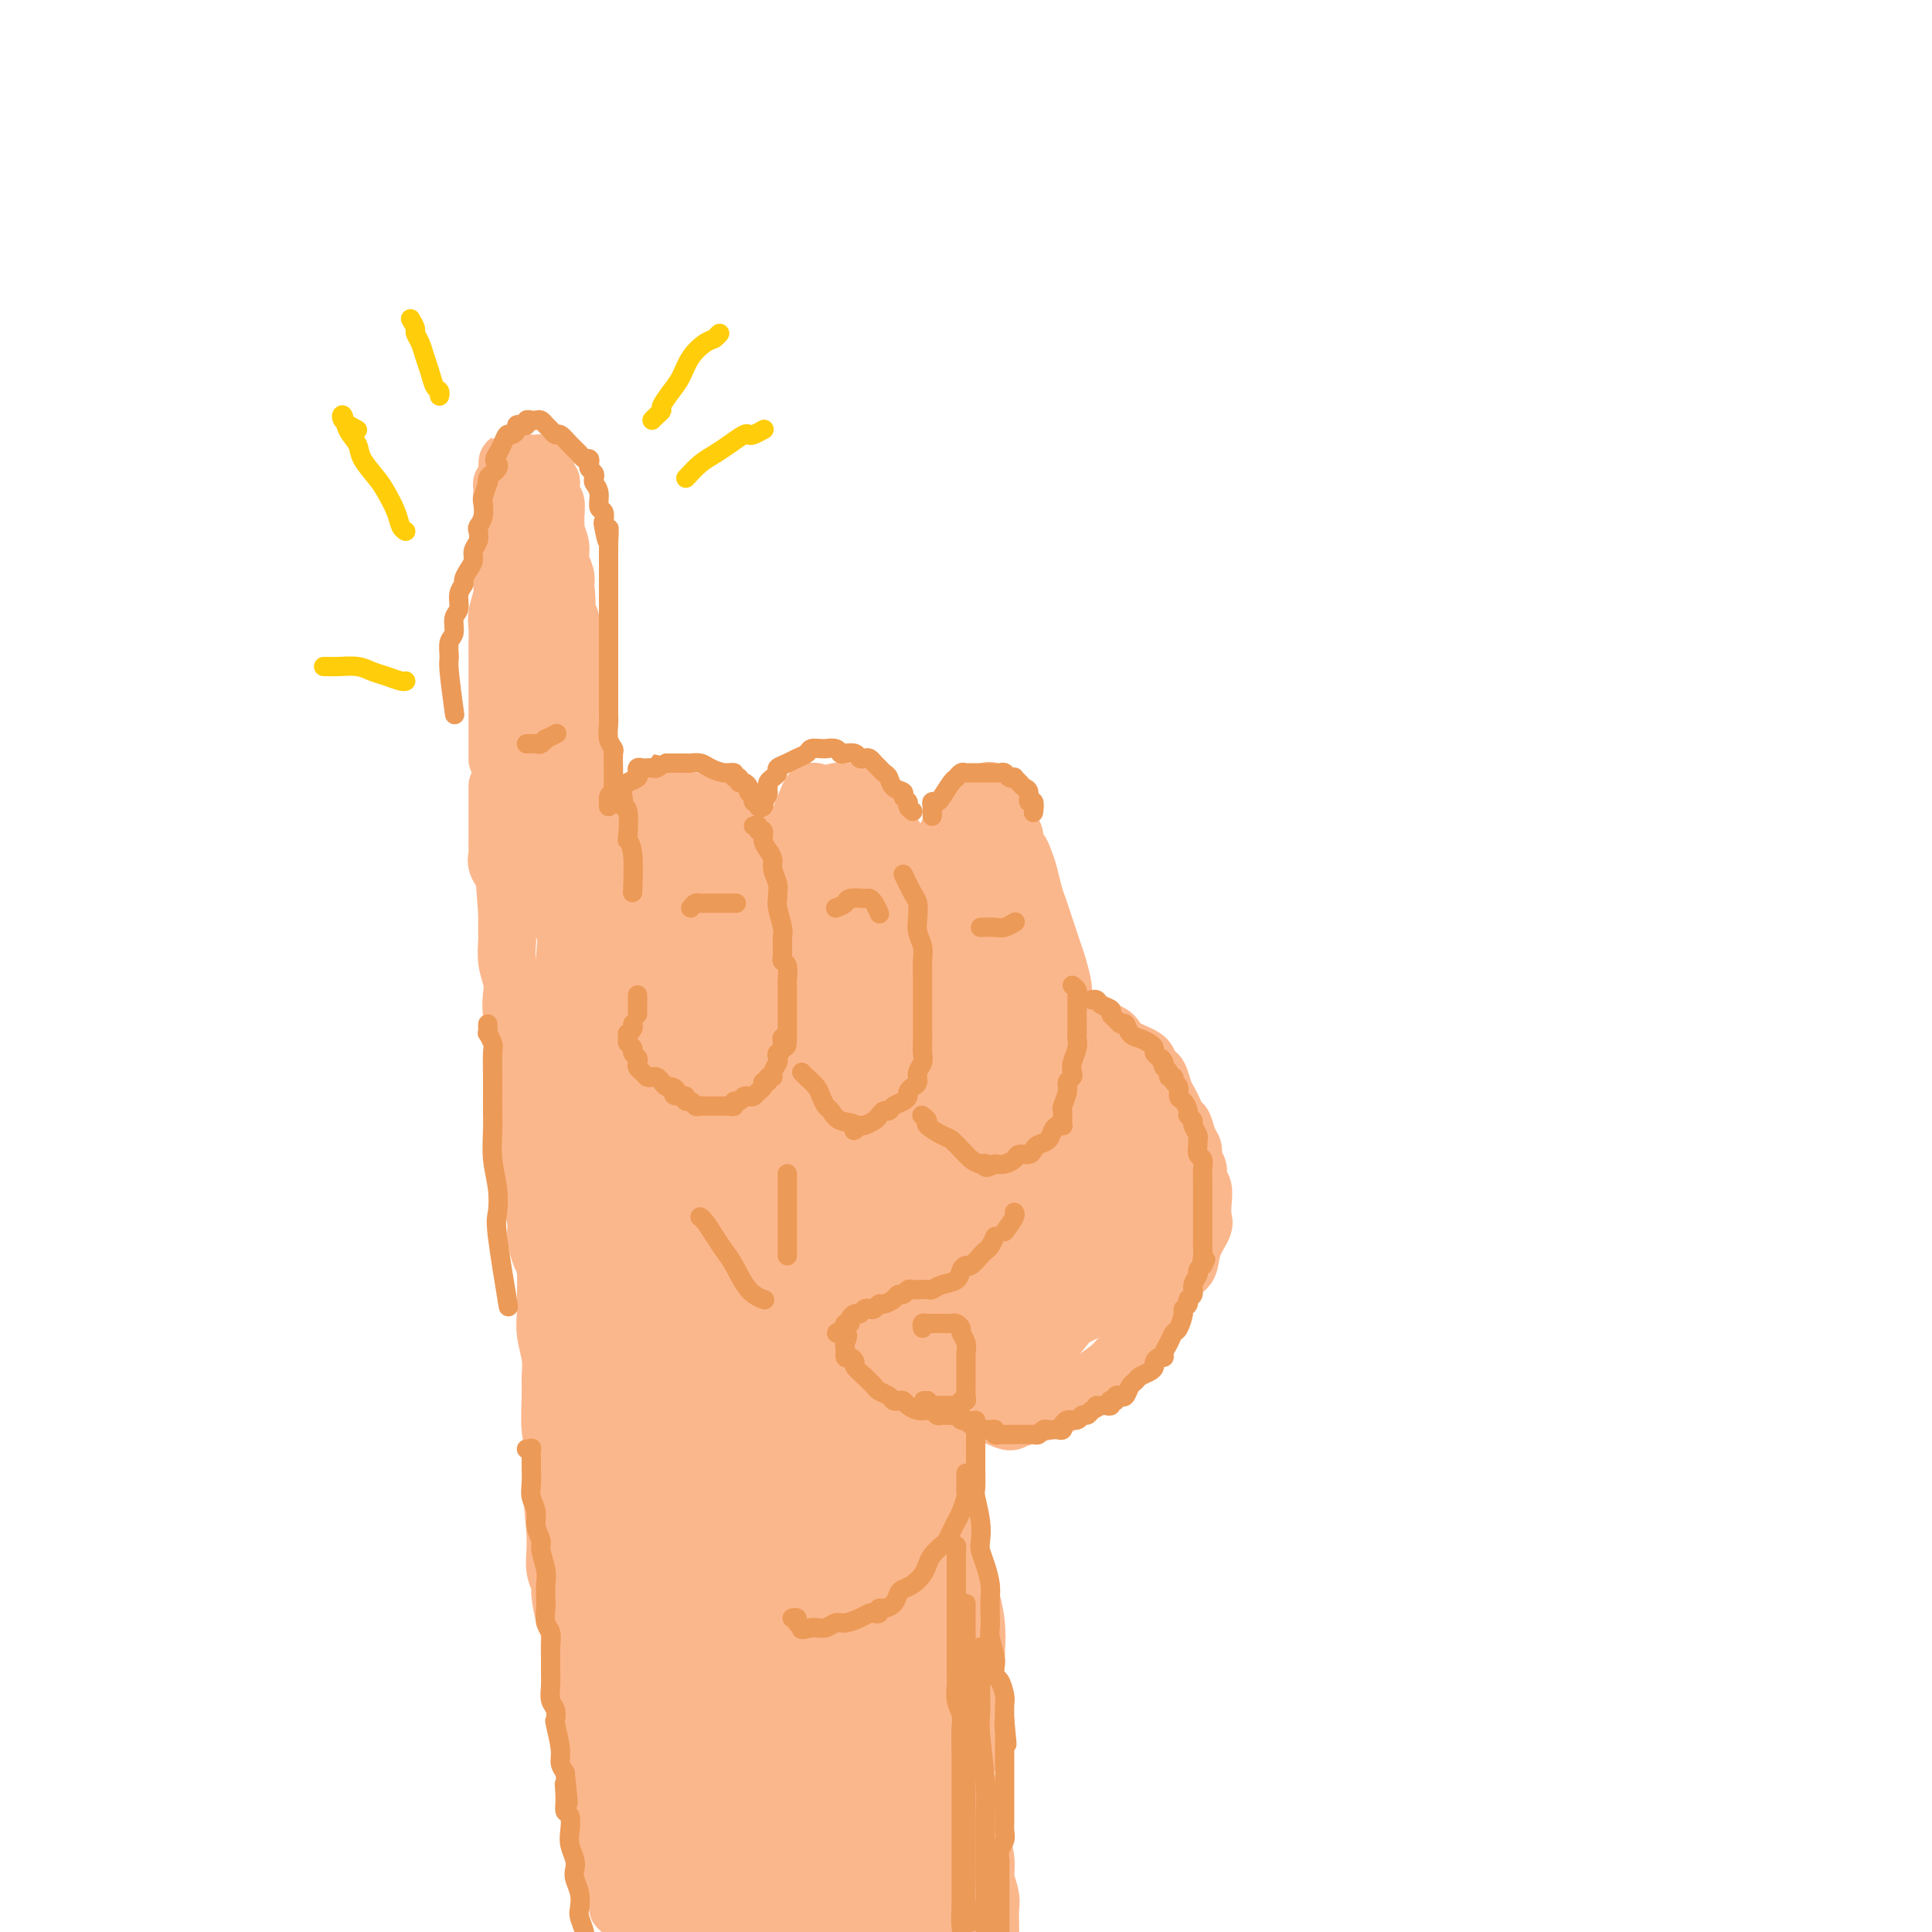 <svg viewBox='0 0 400 400' version='1.1' xmlns='http://www.w3.org/2000/svg' xmlns:xlink='http://www.w3.org/1999/xlink'><g fill='none' stroke='rgb(251,183,140)' stroke-width='12' stroke-linecap='round' stroke-linejoin='round'><path d='M129,396c0.114,-0.446 0.227,-0.891 0,-1c-0.227,-0.109 -0.796,0.120 -1,0c-0.204,-0.120 -0.045,-0.589 0,-1c0.045,-0.411 -0.026,-0.763 0,-1c0.026,-0.237 0.148,-0.360 0,-1c-0.148,-0.640 -0.564,-1.797 -1,-3c-0.436,-1.203 -0.890,-2.451 -1,-3c-0.110,-0.549 0.124,-0.400 0,-1c-0.124,-0.600 -0.608,-1.951 -1,-3c-0.392,-1.049 -0.693,-1.797 -1,-3c-0.307,-1.203 -0.618,-2.861 -1,-4c-0.382,-1.139 -0.833,-1.760 -1,-3c-0.167,-1.240 -0.049,-3.098 0,-4c0.049,-0.902 0.028,-0.849 0,-2c-0.028,-1.151 -0.063,-3.507 0,-5c0.063,-1.493 0.224,-2.122 0,-3c-0.224,-0.878 -0.835,-2.006 -1,-3c-0.165,-0.994 0.114,-1.855 0,-3c-0.114,-1.145 -0.622,-2.572 -1,-4c-0.378,-1.428 -0.627,-2.855 -1,-4c-0.373,-1.145 -0.869,-2.007 -1,-3c-0.131,-0.993 0.105,-2.117 0,-3c-0.105,-0.883 -0.550,-1.527 -1,-3c-0.450,-1.473 -0.905,-3.776 -1,-5c-0.095,-1.224 0.170,-1.369 0,-2c-0.170,-0.631 -0.777,-1.747 -1,-3c-0.223,-1.253 -0.064,-2.644 0,-4c0.064,-1.356 0.032,-2.678 0,-4'/><path d='M115,317c-1.079,-10.149 -0.275,-8.021 0,-8c0.275,0.021 0.021,-2.066 0,-4c-0.021,-1.934 0.192,-3.717 0,-5c-0.192,-1.283 -0.787,-2.068 -1,-4c-0.213,-1.932 -0.043,-5.011 0,-7c0.043,-1.989 -0.041,-2.889 0,-4c0.041,-1.111 0.208,-2.434 0,-4c-0.208,-1.566 -0.790,-3.376 -1,-5c-0.210,-1.624 -0.046,-3.061 0,-4c0.046,-0.939 -0.025,-1.379 0,-3c0.025,-1.621 0.147,-4.421 0,-6c-0.147,-1.579 -0.561,-1.936 -1,-3c-0.439,-1.064 -0.901,-2.836 -1,-4c-0.099,-1.164 0.166,-1.719 0,-3c-0.166,-1.281 -0.761,-3.286 -1,-5c-0.239,-1.714 -0.121,-3.136 0,-4c0.121,-0.864 0.244,-1.169 0,-3c-0.244,-1.831 -0.854,-5.189 -1,-7c-0.146,-1.811 0.172,-2.075 0,-3c-0.172,-0.925 -0.834,-2.512 -1,-4c-0.166,-1.488 0.166,-2.877 0,-4c-0.166,-1.123 -0.828,-1.980 -1,-3c-0.172,-1.020 0.146,-2.204 0,-4c-0.146,-1.796 -0.757,-4.204 -1,-6c-0.243,-1.796 -0.118,-2.981 0,-4c0.118,-1.019 0.228,-1.873 0,-3c-0.228,-1.127 -0.793,-2.529 -1,-4c-0.207,-1.471 -0.055,-3.013 0,-4c0.055,-0.987 0.015,-1.420 0,-2c-0.015,-0.580 -0.004,-1.309 0,-2c0.004,-0.691 0.002,-1.346 0,-2'/><path d='M105,189c-1.547,-20.158 -0.413,-6.552 0,-2c0.413,4.552 0.107,0.050 0,-2c-0.107,-2.050 -0.015,-1.649 0,-2c0.015,-0.351 -0.049,-1.453 0,-2c0.049,-0.547 0.209,-0.538 0,-1c-0.209,-0.462 -0.787,-1.394 -1,-2c-0.213,-0.606 -0.061,-0.888 0,-1c0.061,-0.112 0.030,-0.056 0,0'/><path d='M105,182c-0.845,-1.061 -1.691,-2.122 -2,-3c-0.309,-0.878 -0.083,-1.571 0,-2c0.083,-0.429 0.022,-0.592 0,-1c-0.022,-0.408 -0.006,-1.059 0,-2c0.006,-0.941 0.002,-2.172 0,-3c-0.002,-0.828 -0.000,-1.253 0,-2c0.000,-0.747 0.000,-1.817 0,-3c-0.000,-1.183 -0.000,-2.481 0,-3c0.000,-0.519 0.000,-0.260 0,0'/><path d='M103,157c-0.000,0.194 -0.000,0.387 0,0c0.000,-0.387 0.000,-1.355 0,-2c-0.000,-0.645 -0.000,-0.967 0,-2c0.000,-1.033 0.000,-2.776 0,-4c-0.000,-1.224 -0.000,-1.931 0,-3c0.000,-1.069 0.000,-2.502 0,-4c-0.000,-1.498 -0.001,-3.061 0,-4c0.001,-0.939 0.004,-1.255 0,-2c-0.004,-0.745 -0.016,-1.918 0,-3c0.016,-1.082 0.061,-2.072 0,-3c-0.061,-0.928 -0.226,-1.795 0,-3c0.226,-1.205 0.845,-2.750 1,-4c0.155,-1.250 -0.155,-2.207 0,-3c0.155,-0.793 0.773,-1.422 1,-2c0.227,-0.578 0.061,-1.106 0,-2c-0.061,-0.894 -0.017,-2.154 0,-3c0.017,-0.846 0.005,-1.277 0,-2c-0.005,-0.723 -0.005,-1.737 0,-2c0.005,-0.263 0.015,0.224 0,0c-0.015,-0.224 -0.056,-1.159 0,-2c0.056,-0.841 0.211,-1.588 0,-2c-0.211,-0.412 -0.786,-0.489 -1,-1c-0.214,-0.511 -0.068,-1.457 0,-2c0.068,-0.543 0.057,-0.685 0,-1c-0.057,-0.315 -0.159,-0.804 0,-1c0.159,-0.196 0.580,-0.098 1,0'/><path d='M105,100c0.261,-8.712 -0.088,-1.993 0,0c0.088,1.993 0.611,-0.741 1,-2c0.389,-1.259 0.643,-1.042 1,-1c0.357,0.042 0.815,-0.091 1,0c0.185,0.091 0.095,0.407 0,1c-0.095,0.593 -0.195,1.464 0,2c0.195,0.536 0.685,0.735 1,1c0.315,0.265 0.454,0.594 1,2c0.546,1.406 1.499,3.889 2,6c0.501,2.111 0.551,3.849 1,6c0.449,2.151 1.297,4.714 2,7c0.703,2.286 1.260,4.295 2,7c0.740,2.705 1.662,6.106 2,9c0.338,2.894 0.091,5.281 0,7c-0.091,1.719 -0.024,2.771 0,5c0.024,2.229 0.007,5.637 0,7c-0.007,1.363 -0.003,0.682 0,0'/><path d='M112,111c-0.423,-0.936 -0.846,-1.872 -1,-2c-0.154,-0.128 -0.037,0.552 0,1c0.037,0.448 -0.004,0.662 0,1c0.004,0.338 0.054,0.799 0,1c-0.054,0.201 -0.211,0.143 0,1c0.211,0.857 0.788,2.630 1,4c0.212,1.370 0.057,2.336 0,3c-0.057,0.664 -0.015,1.025 0,3c0.015,1.975 0.004,5.564 0,7c-0.004,1.436 -0.002,0.718 0,0'/><path d='M109,102c0.000,-0.869 0.000,-1.738 0,-2c-0.000,-0.262 -0.001,0.084 0,0c0.001,-0.084 0.003,-0.597 0,-1c-0.003,-0.403 -0.012,-0.696 0,-1c0.012,-0.304 0.044,-0.618 0,-1c-0.044,-0.382 -0.166,-0.831 0,-1c0.166,-0.169 0.619,-0.056 1,0c0.381,0.056 0.690,0.056 1,0c0.310,-0.056 0.623,-0.168 1,0c0.377,0.168 0.819,0.616 1,1c0.181,0.384 0.100,0.702 0,1c-0.100,0.298 -0.219,0.575 0,1c0.219,0.425 0.777,0.999 1,1c0.223,0.001 0.113,-0.571 0,0c-0.113,0.571 -0.227,2.284 0,3c0.227,0.716 0.797,0.436 1,1c0.203,0.564 0.039,1.974 0,3c-0.039,1.026 0.046,1.668 0,2c-0.046,0.332 -0.222,0.354 0,1c0.222,0.646 0.843,1.915 1,3c0.157,1.085 -0.150,1.984 0,3c0.150,1.016 0.757,2.147 1,3c0.243,0.853 0.121,1.426 0,2'/><path d='M117,121c0.714,5.511 -0.002,6.787 0,7c0.002,0.213 0.722,-0.638 1,0c0.278,0.638 0.113,2.767 0,4c-0.113,1.233 -0.174,1.572 0,3c0.174,1.428 0.581,3.944 1,6c0.419,2.056 0.848,3.652 1,5c0.152,1.348 0.027,2.449 0,4c-0.027,1.551 0.045,3.551 0,5c-0.045,1.449 -0.208,2.347 0,4c0.208,1.653 0.787,4.060 1,6c0.213,1.940 0.061,3.411 0,4c-0.061,0.589 -0.030,0.294 0,0'/><path d='M113,122c0.425,11.540 0.850,23.080 1,29c0.150,5.920 0.025,6.220 0,8c-0.025,1.780 0.049,5.039 0,8c-0.049,2.961 -0.220,5.624 0,8c0.220,2.376 0.830,4.465 1,6c0.170,1.535 -0.099,2.514 0,4c0.099,1.486 0.565,3.477 1,5c0.435,1.523 0.839,2.578 1,3c0.161,0.422 0.081,0.211 0,0'/><path d='M113,138c0.057,0.704 0.114,1.408 0,2c-0.114,0.592 -0.399,1.073 0,2c0.399,0.927 1.481,2.302 2,5c0.519,2.698 0.475,6.719 1,10c0.525,3.281 1.619,5.820 2,9c0.381,3.180 0.050,6.999 0,10c-0.050,3.001 0.182,5.184 0,9c-0.182,3.816 -0.777,9.264 -1,13c-0.223,3.736 -0.074,5.758 0,8c0.074,2.242 0.071,4.704 0,6c-0.071,1.296 -0.211,1.426 0,2c0.211,0.574 0.775,1.593 1,2c0.225,0.407 0.113,0.204 0,0'/><path d='M115,151c-0.097,1.931 -0.195,3.861 0,5c0.195,1.139 0.682,1.485 1,3c0.318,1.515 0.467,4.197 1,7c0.533,2.803 1.448,5.726 2,9c0.552,3.274 0.739,6.899 1,10c0.261,3.101 0.596,5.679 1,9c0.404,3.321 0.879,7.383 1,11c0.121,3.617 -0.111,6.787 0,9c0.111,2.213 0.566,3.470 1,5c0.434,1.530 0.848,3.335 1,4c0.152,0.665 0.044,0.190 0,0c-0.044,-0.190 -0.022,-0.095 0,0'/><path d='M121,195c-0.008,1.115 -0.016,2.229 0,3c0.016,0.771 0.057,1.198 0,2c-0.057,0.802 -0.211,1.977 0,3c0.211,1.023 0.789,1.893 1,3c0.211,1.107 0.057,2.452 0,4c-0.057,1.548 -0.016,3.299 0,4c0.016,0.701 0.008,0.350 0,0'/><path d='M125,181c0.087,-1.563 0.174,-3.125 0,-4c-0.174,-0.875 -0.610,-1.061 0,-2c0.610,-0.939 2.266,-2.630 3,-4c0.734,-1.370 0.548,-2.420 1,-3c0.452,-0.580 1.544,-0.692 2,-1c0.456,-0.308 0.277,-0.814 1,-1c0.723,-0.186 2.350,-0.053 3,0c0.650,0.053 0.325,0.027 0,0'/><path d='M124,177c0.577,-0.583 1.153,-1.165 2,-2c0.847,-0.835 1.963,-1.922 3,-3c1.037,-1.078 1.993,-2.146 3,-3c1.007,-0.854 2.066,-1.494 3,-2c0.934,-0.506 1.745,-0.878 3,-1c1.255,-0.122 2.955,0.008 4,0c1.045,-0.008 1.436,-0.153 2,0c0.564,0.153 1.300,0.603 2,1c0.700,0.397 1.365,0.741 2,2c0.635,1.259 1.242,3.435 2,5c0.758,1.565 1.667,2.520 2,4c0.333,1.480 0.089,3.486 0,6c-0.089,2.514 -0.024,5.538 0,8c0.024,2.462 0.007,4.364 0,8c-0.007,3.636 -0.005,9.006 0,12c0.005,2.994 0.012,3.611 0,5c-0.012,1.389 -0.042,3.549 0,5c0.042,1.451 0.156,2.193 0,3c-0.156,0.807 -0.580,1.679 -1,2c-0.420,0.321 -0.834,0.092 -1,0c-0.166,-0.092 -0.083,-0.046 0,0'/><path d='M136,184c0.047,-0.917 0.094,-1.834 0,-2c-0.094,-0.166 -0.330,0.421 0,1c0.330,0.579 1.227,1.152 2,2c0.773,0.848 1.423,1.973 2,4c0.577,2.027 1.081,4.956 2,8c0.919,3.044 2.253,6.201 3,11c0.747,4.799 0.908,11.238 1,15c0.092,3.762 0.117,4.847 0,6c-0.117,1.153 -0.374,2.375 -1,3c-0.626,0.625 -1.621,0.653 -2,1c-0.379,0.347 -0.144,1.015 -2,-1c-1.856,-2.015 -5.804,-6.712 -8,-11c-2.196,-4.288 -2.641,-8.168 -3,-12c-0.359,-3.832 -0.633,-7.615 -1,-11c-0.367,-3.385 -0.826,-6.371 0,-10c0.826,-3.629 2.937,-7.902 4,-10c1.063,-2.098 1.079,-2.021 2,-2c0.921,0.021 2.748,-0.013 4,0c1.252,0.013 1.928,0.073 3,1c1.072,0.927 2.539,2.719 4,6c1.461,3.281 2.914,8.049 4,11c1.086,2.951 1.804,4.085 2,6c0.196,1.915 -0.129,4.613 0,7c0.129,2.387 0.713,4.464 1,7c0.287,2.536 0.278,5.532 0,7c-0.278,1.468 -0.826,1.410 -1,2c-0.174,0.590 0.026,1.828 0,3c-0.026,1.172 -0.276,2.277 -1,3c-0.724,0.723 -1.921,1.064 -3,1c-1.079,-0.064 -2.039,-0.532 -3,-1'/><path d='M145,229c-2.202,-1.524 -4.206,-6.836 -5,-14c-0.794,-7.164 -0.378,-16.182 0,-20c0.378,-3.818 0.719,-2.437 2,-5c1.281,-2.563 3.501,-9.072 5,-12c1.499,-2.928 2.277,-2.276 3,-2c0.723,0.276 1.391,0.176 2,0c0.609,-0.176 1.158,-0.428 2,1c0.842,1.428 1.977,4.538 3,7c1.023,2.462 1.935,4.278 3,7c1.065,2.722 2.282,6.352 3,9c0.718,2.648 0.935,4.314 1,6c0.065,1.686 -0.023,3.393 0,6c0.023,2.607 0.156,6.114 0,8c-0.156,1.886 -0.603,2.152 -1,3c-0.397,0.848 -0.746,2.279 -1,3c-0.254,0.721 -0.415,0.733 -1,1c-0.585,0.267 -1.596,0.791 -2,1c-0.404,0.209 -0.202,0.105 0,0'/><path d='M141,176c0.017,-0.811 0.035,-1.622 0,-2c-0.035,-0.378 -0.122,-0.322 0,-1c0.122,-0.678 0.455,-2.090 1,-3c0.545,-0.910 1.303,-1.317 2,-2c0.697,-0.683 1.334,-1.641 2,-2c0.666,-0.359 1.363,-0.119 2,0c0.637,0.119 1.216,0.117 2,0c0.784,-0.117 1.775,-0.350 2,0c0.225,0.350 -0.315,1.282 0,2c0.315,0.718 1.485,1.222 2,2c0.515,0.778 0.375,1.829 1,3c0.625,1.171 2.017,2.461 3,4c0.983,1.539 1.559,3.328 2,5c0.441,1.672 0.748,3.228 1,5c0.252,1.772 0.450,3.758 1,6c0.550,2.242 1.454,4.738 2,7c0.546,2.262 0.736,4.290 1,7c0.264,2.710 0.603,6.101 1,9c0.397,2.899 0.853,5.306 1,7c0.147,1.694 -0.015,2.675 0,4c0.015,1.325 0.207,2.993 0,4c-0.207,1.007 -0.815,1.354 -1,2c-0.185,0.646 0.052,1.590 0,2c-0.052,0.410 -0.392,0.287 -1,0c-0.608,-0.287 -1.483,-0.737 -2,-2c-0.517,-1.263 -0.675,-3.339 -1,-7c-0.325,-3.661 -0.818,-8.909 -1,-12c-0.182,-3.091 -0.052,-4.026 0,-5c0.052,-0.974 0.026,-1.987 0,-3'/><path d='M161,206c0.144,-4.131 1.503,-0.960 2,1c0.497,1.960 0.130,2.707 0,4c-0.130,1.293 -0.024,3.130 0,4c0.024,0.870 -0.034,0.774 0,3c0.034,2.226 0.161,6.776 0,10c-0.161,3.224 -0.611,5.122 -1,7c-0.389,1.878 -0.718,3.735 -1,5c-0.282,1.265 -0.519,1.937 -1,3c-0.481,1.063 -1.206,2.517 -2,2c-0.794,-0.517 -1.655,-3.005 -2,-4c-0.345,-0.995 -0.172,-0.498 0,0'/><path d='M159,234c-1.549,-0.209 -3.099,-0.419 -4,-1c-0.901,-0.581 -1.154,-1.534 -2,-3c-0.846,-1.466 -2.287,-3.444 -3,-5c-0.713,-1.556 -0.700,-2.688 -1,-4c-0.300,-1.312 -0.915,-2.803 -1,-4c-0.085,-1.197 0.359,-2.100 1,-3c0.641,-0.900 1.480,-1.796 2,-2c0.520,-0.204 0.720,0.285 1,1c0.280,0.715 0.641,1.658 1,3c0.359,1.342 0.716,3.084 1,5c0.284,1.916 0.494,4.007 0,7c-0.494,2.993 -1.691,6.886 -2,9c-0.309,2.114 0.269,2.447 0,3c-0.269,0.553 -1.386,1.327 -2,2c-0.614,0.673 -0.727,1.247 -2,1c-1.273,-0.247 -3.707,-1.315 -5,-3c-1.293,-1.685 -1.446,-3.988 -2,-7c-0.554,-3.012 -1.508,-6.735 -2,-10c-0.492,-3.265 -0.521,-6.072 0,-8c0.521,-1.928 1.593,-2.977 2,-4c0.407,-1.023 0.149,-2.022 1,-3c0.851,-0.978 2.810,-1.936 4,-2c1.190,-0.064 1.612,0.766 2,2c0.388,1.234 0.742,2.870 1,4c0.258,1.130 0.420,1.752 0,4c-0.420,2.248 -1.422,6.122 -2,8c-0.578,1.878 -0.732,1.760 -1,2c-0.268,0.240 -0.649,0.837 -1,1c-0.351,0.163 -0.671,-0.110 -1,-1c-0.329,-0.890 -0.665,-2.397 -1,-4c-0.335,-1.603 -0.667,-3.301 -1,-5'/><path d='M142,217c-0.500,-1.667 -0.250,-0.833 0,0'/><path d='M164,177c0.016,-0.394 0.031,-0.789 0,-1c-0.031,-0.211 -0.110,-0.239 0,-1c0.110,-0.761 0.408,-2.256 1,-4c0.592,-1.744 1.478,-3.735 2,-5c0.522,-1.265 0.679,-1.802 1,-2c0.321,-0.198 0.806,-0.057 1,0c0.194,0.057 0.097,0.028 0,0'/><path d='M163,179c-0.206,-0.692 -0.413,-1.383 0,-2c0.413,-0.617 1.444,-1.159 2,-2c0.556,-0.841 0.636,-1.980 1,-3c0.364,-1.020 1.014,-1.919 2,-3c0.986,-1.081 2.310,-2.343 3,-3c0.690,-0.657 0.748,-0.709 1,-1c0.252,-0.291 0.700,-0.821 1,-1c0.300,-0.179 0.452,-0.007 1,0c0.548,0.007 1.493,-0.152 2,0c0.507,0.152 0.576,0.614 1,1c0.424,0.386 1.202,0.697 2,1c0.798,0.303 1.617,0.597 2,1c0.383,0.403 0.330,0.913 1,2c0.670,1.087 2.062,2.750 3,4c0.938,1.250 1.422,2.087 2,3c0.578,0.913 1.251,1.903 2,3c0.749,1.097 1.574,2.302 2,4c0.426,1.698 0.454,3.888 1,6c0.546,2.112 1.611,4.145 2,6c0.389,1.855 0.101,3.530 0,6c-0.101,2.470 -0.017,5.734 0,8c0.017,2.266 -0.034,3.534 0,6c0.034,2.466 0.153,6.132 0,9c-0.153,2.868 -0.577,4.940 -1,7c-0.423,2.060 -0.845,4.109 -1,6c-0.155,1.891 -0.042,3.625 0,5c0.042,1.375 0.012,2.393 0,3c-0.012,0.607 -0.006,0.804 0,1'/><path d='M192,246c-0.476,8.357 -0.667,3.750 -1,1c-0.333,-2.750 -0.810,-3.643 -1,-4c-0.190,-0.357 -0.095,-0.179 0,0'/><path d='M185,201c0.780,1.280 1.560,2.559 2,3c0.440,0.441 0.539,0.043 1,1c0.461,0.957 1.285,3.270 2,5c0.715,1.730 1.323,2.877 2,5c0.677,2.123 1.423,5.222 2,8c0.577,2.778 0.984,5.233 1,7c0.016,1.767 -0.359,2.844 -1,5c-0.641,2.156 -1.548,5.390 -2,7c-0.452,1.610 -0.449,1.597 -1,2c-0.551,0.403 -1.656,1.221 -3,2c-1.344,0.779 -2.926,1.519 -4,2c-1.074,0.481 -1.640,0.704 -3,0c-1.360,-0.704 -3.514,-2.334 -5,-4c-1.486,-1.666 -2.305,-3.367 -3,-6c-0.695,-2.633 -1.268,-6.196 -2,-10c-0.732,-3.804 -1.623,-7.848 -2,-11c-0.377,-3.152 -0.238,-5.412 0,-9c0.238,-3.588 0.577,-8.505 1,-11c0.423,-2.495 0.932,-2.569 1,-3c0.068,-0.431 -0.304,-1.218 0,-2c0.304,-0.782 1.285,-1.560 2,-2c0.715,-0.440 1.164,-0.544 2,0c0.836,0.544 2.059,1.736 3,3c0.941,1.264 1.599,2.600 2,4c0.401,1.400 0.546,2.863 1,4c0.454,1.137 1.216,1.949 2,5c0.784,3.051 1.591,8.340 2,12c0.409,3.660 0.419,5.693 0,8c-0.419,2.307 -1.267,4.890 -2,7c-0.733,2.110 -1.352,3.746 -2,5c-0.648,1.254 -1.324,2.127 -2,3'/><path d='M179,241c-1.242,3.943 -1.347,2.302 -2,2c-0.653,-0.302 -1.854,0.737 -3,0c-1.146,-0.737 -2.238,-3.250 -3,-6c-0.762,-2.750 -1.193,-5.737 -2,-11c-0.807,-5.263 -1.989,-12.801 -2,-18c-0.011,-5.199 1.148,-8.057 2,-11c0.852,-2.943 1.397,-5.969 2,-8c0.603,-2.031 1.265,-3.065 2,-4c0.735,-0.935 1.543,-1.771 2,-2c0.457,-0.229 0.562,0.148 1,0c0.438,-0.148 1.209,-0.823 2,0c0.791,0.823 1.603,3.143 2,4c0.397,0.857 0.380,0.253 1,2c0.620,1.747 1.876,5.847 3,9c1.124,3.153 2.116,5.358 3,8c0.884,2.642 1.660,5.720 2,8c0.340,2.280 0.243,3.762 0,7c-0.243,3.238 -0.631,8.232 -1,11c-0.369,2.768 -0.717,3.310 -1,4c-0.283,0.690 -0.500,1.530 -1,2c-0.500,0.470 -1.284,0.571 -2,1c-0.716,0.429 -1.366,1.185 -3,-2c-1.634,-3.185 -4.253,-10.311 -6,-16c-1.747,-5.689 -2.623,-9.940 -3,-14c-0.377,-4.060 -0.256,-7.928 0,-11c0.256,-3.072 0.645,-5.346 1,-8c0.355,-2.654 0.675,-5.686 1,-7c0.325,-1.314 0.654,-0.909 1,-1c0.346,-0.091 0.709,-0.678 1,-1c0.291,-0.322 0.512,-0.378 1,0c0.488,0.378 1.244,1.189 2,2'/><path d='M179,181c1.198,0.631 1.692,2.210 2,3c0.308,0.790 0.428,0.791 1,2c0.572,1.209 1.594,3.625 2,6c0.406,2.375 0.196,4.707 0,8c-0.196,3.293 -0.376,7.546 -1,10c-0.624,2.454 -1.690,3.110 -2,4c-0.310,0.890 0.138,2.013 0,3c-0.138,0.987 -0.861,1.838 -2,2c-1.139,0.162 -2.692,-0.364 -4,-2c-1.308,-1.636 -2.369,-4.382 -3,-8c-0.631,-3.618 -0.831,-8.106 -1,-12c-0.169,-3.894 -0.306,-7.192 0,-10c0.306,-2.808 1.056,-5.124 2,-7c0.944,-1.876 2.081,-3.310 3,-4c0.919,-0.690 1.618,-0.636 2,-1c0.382,-0.364 0.446,-1.145 1,-1c0.554,0.145 1.599,1.215 2,2c0.401,0.785 0.159,1.286 0,3c-0.159,1.714 -0.235,4.643 0,6c0.235,1.357 0.781,1.143 1,2c0.219,0.857 0.110,2.787 0,4c-0.110,1.213 -0.222,1.711 0,4c0.222,2.289 0.778,6.368 1,8c0.222,1.632 0.111,0.816 0,0'/><path d='M197,185c-0.452,-1.588 -0.903,-3.177 -1,-4c-0.097,-0.823 0.162,-0.882 0,-1c-0.162,-0.118 -0.744,-0.297 -1,-1c-0.256,-0.703 -0.187,-1.931 0,-3c0.187,-1.069 0.491,-1.978 1,-3c0.509,-1.022 1.222,-2.156 2,-3c0.778,-0.844 1.620,-1.399 2,-2c0.380,-0.601 0.298,-1.247 1,-2c0.702,-0.753 2.188,-1.614 3,-2c0.812,-0.386 0.949,-0.296 1,0c0.051,0.296 0.014,0.799 0,1c-0.014,0.201 -0.007,0.101 0,0'/><path d='M198,178c-0.510,-0.549 -1.020,-1.099 -1,-2c0.020,-0.901 0.572,-2.154 1,-3c0.428,-0.846 0.734,-1.285 1,-2c0.266,-0.715 0.491,-1.705 1,-2c0.509,-0.295 1.302,0.105 2,0c0.698,-0.105 1.300,-0.715 2,-1c0.700,-0.285 1.498,-0.246 2,0c0.502,0.246 0.708,0.700 1,1c0.292,0.300 0.670,0.447 1,1c0.330,0.553 0.613,1.513 1,2c0.387,0.487 0.877,0.503 1,1c0.123,0.497 -0.122,1.477 0,2c0.122,0.523 0.610,0.590 1,1c0.390,0.410 0.682,1.162 1,2c0.318,0.838 0.663,1.760 1,3c0.337,1.240 0.668,2.797 1,4c0.332,1.203 0.666,2.053 1,3c0.334,0.947 0.668,1.991 1,3c0.332,1.009 0.663,1.984 1,3c0.337,1.016 0.679,2.074 1,3c0.321,0.926 0.622,1.722 1,3c0.378,1.278 0.833,3.038 1,4c0.167,0.962 0.045,1.124 0,2c-0.045,0.876 -0.012,2.464 0,4c0.012,1.536 0.003,3.020 0,4c-0.003,0.980 -0.001,1.456 0,2c0.001,0.544 0.000,1.155 0,2c-0.000,0.845 -0.000,1.922 0,3'/><path d='M220,221c0.155,3.529 0.042,1.852 0,2c-0.042,0.148 -0.013,2.123 0,3c0.013,0.877 0.011,0.658 0,1c-0.011,0.342 -0.030,1.244 0,2c0.030,0.756 0.110,1.365 0,2c-0.110,0.635 -0.411,1.298 -1,2c-0.589,0.702 -1.467,1.445 -2,2c-0.533,0.555 -0.720,0.923 -1,1c-0.280,0.077 -0.652,-0.136 -1,0c-0.348,0.136 -0.672,0.621 -1,1c-0.328,0.379 -0.661,0.652 -1,1c-0.339,0.348 -0.682,0.772 -1,1c-0.318,0.228 -0.609,0.261 -1,0c-0.391,-0.261 -0.882,-0.814 -1,-1c-0.118,-0.186 0.137,-0.003 0,0c-0.137,0.003 -0.667,-0.172 -1,-1c-0.333,-0.828 -0.469,-2.307 -1,-3c-0.531,-0.693 -1.456,-0.600 -2,-1c-0.544,-0.400 -0.705,-1.292 -1,-2c-0.295,-0.708 -0.724,-1.230 -1,-2c-0.276,-0.770 -0.400,-1.788 -1,-3c-0.600,-1.212 -1.678,-2.620 -2,-4c-0.322,-1.380 0.110,-2.734 0,-4c-0.110,-1.266 -0.761,-2.444 -1,-4c-0.239,-1.556 -0.064,-3.489 0,-5c0.064,-1.511 0.017,-2.601 0,-5c-0.017,-2.399 -0.005,-6.107 0,-8c0.005,-1.893 0.001,-1.969 0,-3c-0.001,-1.031 -0.001,-3.015 0,-5'/><path d='M200,188c-0.285,-5.652 -0.496,-2.783 0,-3c0.496,-0.217 1.699,-3.520 2,-5c0.301,-1.480 -0.298,-1.137 0,-1c0.298,0.137 1.495,0.068 2,0c0.505,-0.068 0.319,-0.135 1,0c0.681,0.135 2.229,0.470 3,1c0.771,0.530 0.766,1.253 1,2c0.234,0.747 0.707,1.516 1,3c0.293,1.484 0.404,3.681 1,6c0.596,2.319 1.676,4.760 2,7c0.324,2.240 -0.109,4.280 0,7c0.109,2.720 0.759,6.118 1,9c0.241,2.882 0.072,5.246 0,7c-0.072,1.754 -0.046,2.898 0,4c0.046,1.102 0.111,2.163 0,3c-0.111,0.837 -0.400,1.451 -1,2c-0.600,0.549 -1.513,1.033 -2,1c-0.487,-0.033 -0.548,-0.582 -1,-2c-0.452,-1.418 -1.295,-3.703 -2,-6c-0.705,-2.297 -1.273,-4.605 -2,-9c-0.727,-4.395 -1.614,-10.876 -2,-15c-0.386,-4.124 -0.272,-5.890 0,-8c0.272,-2.110 0.703,-4.564 1,-6c0.297,-1.436 0.460,-1.855 1,-2c0.540,-0.145 1.456,-0.015 2,0c0.544,0.015 0.717,-0.084 1,0c0.283,0.084 0.675,0.351 1,1c0.325,0.649 0.582,1.679 1,3c0.418,1.321 0.997,2.933 2,6c1.003,3.067 2.429,7.591 3,11c0.571,3.409 0.285,5.705 0,8'/><path d='M216,212c1.225,5.466 0.289,4.631 0,6c-0.289,1.369 0.070,4.942 0,7c-0.070,2.058 -0.569,2.599 -1,3c-0.431,0.401 -0.795,0.661 -1,1c-0.205,0.339 -0.252,0.758 -1,0c-0.748,-0.758 -2.197,-2.693 -3,-5c-0.803,-2.307 -0.961,-4.986 -1,-8c-0.039,-3.014 0.042,-6.363 0,-8c-0.042,-1.637 -0.207,-1.560 0,-2c0.207,-0.440 0.788,-1.395 1,-2c0.212,-0.605 0.057,-0.859 0,0c-0.057,0.859 -0.015,2.830 0,5c0.015,2.170 0.004,4.540 0,7c-0.004,2.460 -0.001,5.010 0,7c0.001,1.990 0.000,3.420 0,5c-0.000,1.580 -0.000,3.308 0,4c0.000,0.692 0.000,0.346 0,0'/><path d='M226,213c0.364,0.026 0.728,0.051 1,0c0.272,-0.051 0.451,-0.180 1,0c0.549,0.180 1.467,0.668 2,1c0.533,0.332 0.682,0.509 1,1c0.318,0.491 0.806,1.296 2,2c1.194,0.704 3.093,1.309 4,2c0.907,0.691 0.820,1.470 1,2c0.180,0.530 0.626,0.813 1,1c0.374,0.187 0.678,0.278 1,1c0.322,0.722 0.664,2.075 1,3c0.336,0.925 0.667,1.420 1,2c0.333,0.580 0.668,1.243 1,2c0.332,0.757 0.662,1.606 1,2c0.338,0.394 0.683,0.332 1,1c0.317,0.668 0.606,2.066 1,3c0.394,0.934 0.894,1.404 1,2c0.106,0.596 -0.182,1.317 0,2c0.182,0.683 0.833,1.328 1,2c0.167,0.672 -0.149,1.372 0,2c0.149,0.628 0.765,1.185 1,2c0.235,0.815 0.089,1.889 0,3c-0.089,1.111 -0.121,2.260 0,3c0.121,0.740 0.394,1.071 0,2c-0.394,0.929 -1.456,2.455 -2,4c-0.544,1.545 -0.569,3.108 -1,4c-0.431,0.892 -1.266,1.112 -2,2c-0.734,0.888 -1.367,2.444 -2,4'/><path d='M242,268c-1.640,2.849 -2.240,1.973 -3,3c-0.760,1.027 -1.680,3.959 -3,6c-1.320,2.041 -3.041,3.191 -4,4c-0.959,0.809 -1.155,1.277 -2,2c-0.845,0.723 -2.338,1.699 -4,3c-1.662,1.301 -3.492,2.925 -5,4c-1.508,1.075 -2.695,1.601 -4,2c-1.305,0.399 -2.730,0.672 -4,1c-1.270,0.328 -2.386,0.711 -3,1c-0.614,0.289 -0.727,0.485 -2,0c-1.273,-0.485 -3.708,-1.649 -5,-2c-1.292,-0.351 -1.441,0.113 -2,0c-0.559,-0.113 -1.527,-0.803 -2,-1c-0.473,-0.197 -0.451,0.100 -1,0c-0.549,-0.100 -1.671,-0.598 -2,-1c-0.329,-0.402 0.133,-0.707 0,-1c-0.133,-0.293 -0.862,-0.573 -1,-1c-0.138,-0.427 0.314,-1.002 1,-2c0.686,-0.998 1.606,-2.418 2,-3c0.394,-0.582 0.262,-0.325 1,-1c0.738,-0.675 2.346,-2.282 4,-4c1.654,-1.718 3.353,-3.546 5,-5c1.647,-1.454 3.243,-2.534 5,-4c1.757,-1.466 3.675,-3.318 6,-5c2.325,-1.682 5.055,-3.194 7,-4c1.945,-0.806 3.104,-0.904 4,-1c0.896,-0.096 1.530,-0.189 2,0c0.470,0.189 0.775,0.659 1,1c0.225,0.341 0.368,0.553 0,1c-0.368,0.447 -1.248,1.128 -2,2c-0.752,0.872 -1.376,1.936 -2,3'/><path d='M229,266c-1.364,1.698 -2.775,2.945 -4,4c-1.225,1.055 -2.264,1.920 -4,4c-1.736,2.080 -4.167,5.375 -6,7c-1.833,1.625 -3.067,1.581 -4,2c-0.933,0.419 -1.565,1.300 -2,1c-0.435,-0.300 -0.671,-1.780 -1,-2c-0.329,-0.220 -0.750,0.822 0,-1c0.750,-1.822 2.669,-6.506 5,-10c2.331,-3.494 5.072,-5.796 8,-9c2.928,-3.204 6.043,-7.308 9,-10c2.957,-2.692 5.756,-3.971 8,-5c2.244,-1.029 3.932,-1.806 5,-2c1.068,-0.194 1.517,0.197 2,1c0.483,0.803 1.002,2.020 1,3c-0.002,0.980 -0.523,1.724 -1,3c-0.477,1.276 -0.909,3.083 -2,5c-1.091,1.917 -2.841,3.943 -5,6c-2.159,2.057 -4.728,4.146 -8,6c-3.272,1.854 -7.246,3.475 -10,5c-2.754,1.525 -4.288,2.956 -6,4c-1.712,1.044 -3.601,1.702 -5,2c-1.399,0.298 -2.309,0.237 -3,0c-0.691,-0.237 -1.162,-0.649 -1,-2c0.162,-1.351 0.956,-3.640 2,-6c1.044,-2.360 2.338,-4.791 5,-9c2.662,-4.209 6.693,-10.194 10,-14c3.307,-3.806 5.892,-5.431 8,-7c2.108,-1.569 3.740,-3.080 5,-4c1.260,-0.920 2.147,-1.248 3,-1c0.853,0.248 1.672,1.071 2,2c0.328,0.929 0.164,1.965 0,3'/><path d='M240,242c0.253,1.244 -0.113,1.854 -1,3c-0.887,1.146 -2.295,2.828 -4,5c-1.705,2.172 -3.706,4.835 -5,7c-1.294,2.165 -1.881,3.834 -3,5c-1.119,1.166 -2.770,1.831 -4,3c-1.230,1.169 -2.037,2.842 -3,4c-0.963,1.158 -2.080,1.800 -3,2c-0.920,0.200 -1.642,-0.042 -2,0c-0.358,0.042 -0.353,0.367 0,-1c0.353,-1.367 1.053,-4.425 2,-7c0.947,-2.575 2.141,-4.665 4,-8c1.859,-3.335 4.384,-7.915 6,-10c1.616,-2.085 2.325,-1.675 3,-2c0.675,-0.325 1.317,-1.386 2,-2c0.683,-0.614 1.406,-0.782 2,-1c0.594,-0.218 1.060,-0.485 1,0c-0.060,0.485 -0.647,1.723 -1,3c-0.353,1.277 -0.471,2.594 -1,4c-0.529,1.406 -1.469,2.902 -2,4c-0.531,1.098 -0.654,1.800 -1,2c-0.346,0.200 -0.916,-0.100 -1,0c-0.084,0.100 0.317,0.600 0,-1c-0.317,-1.600 -1.353,-5.298 -2,-8c-0.647,-2.702 -0.907,-4.406 -1,-6c-0.093,-1.594 -0.021,-3.079 0,-4c0.021,-0.921 -0.010,-1.279 0,-2c0.010,-0.721 0.061,-1.807 0,-2c-0.061,-0.193 -0.233,0.505 0,1c0.233,0.495 0.870,0.787 1,1c0.130,0.213 -0.249,0.347 0,1c0.249,0.653 1.124,1.827 2,3'/><path d='M229,236c0.677,1.696 0.868,2.936 1,4c0.132,1.064 0.203,1.951 0,3c-0.203,1.049 -0.681,2.259 -1,3c-0.319,0.741 -0.479,1.013 -1,1c-0.521,-0.013 -1.404,-0.310 -2,-1c-0.596,-0.690 -0.906,-1.773 -1,-4c-0.094,-2.227 0.027,-5.600 0,-8c-0.027,-2.400 -0.204,-3.828 0,-5c0.204,-1.172 0.789,-2.087 1,-3c0.211,-0.913 0.049,-1.822 0,-2c-0.049,-0.178 0.014,0.375 0,1c-0.014,0.625 -0.105,1.322 0,2c0.105,0.678 0.406,1.337 1,2c0.594,0.663 1.481,1.329 2,2c0.519,0.671 0.672,1.347 1,2c0.328,0.653 0.832,1.284 1,2c0.168,0.716 -0.000,1.518 0,2c0.000,0.482 0.168,0.642 0,1c-0.168,0.358 -0.672,0.912 -1,1c-0.328,0.088 -0.480,-0.289 -1,-1c-0.520,-0.711 -1.407,-1.755 -2,-3c-0.593,-1.245 -0.892,-2.692 -1,-4c-0.108,-1.308 -0.026,-2.475 0,-4c0.026,-1.525 -0.005,-3.406 0,-4c0.005,-0.594 0.046,0.098 0,0c-0.046,-0.098 -0.177,-0.985 0,-1c0.177,-0.015 0.663,0.842 1,1c0.337,0.158 0.525,-0.383 1,0c0.475,0.383 1.238,1.692 2,3'/><path d='M230,226c0.562,0.991 -0.032,1.970 0,3c0.032,1.030 0.690,2.111 1,3c0.310,0.889 0.271,1.585 0,3c-0.271,1.415 -0.774,3.549 -1,5c-0.226,1.451 -0.176,2.219 -1,3c-0.824,0.781 -2.521,1.574 -4,3c-1.479,1.426 -2.741,3.484 -4,5c-1.259,1.516 -2.515,2.489 -4,4c-1.485,1.511 -3.198,3.561 -5,5c-1.802,1.439 -3.692,2.269 -5,3c-1.308,0.731 -2.033,1.363 -3,1c-0.967,-0.363 -2.175,-1.721 -3,-4c-0.825,-2.279 -1.266,-5.478 -1,-10c0.266,-4.522 1.238,-10.368 2,-14c0.762,-3.632 1.315,-5.050 2,-7c0.685,-1.950 1.503,-4.433 2,-6c0.497,-1.567 0.675,-2.219 1,-3c0.325,-0.781 0.799,-1.690 1,-2c0.201,-0.310 0.131,-0.022 0,1c-0.131,1.022 -0.322,2.778 -1,5c-0.678,2.222 -1.842,4.910 -3,9c-1.158,4.090 -2.310,9.581 -3,14c-0.690,4.419 -0.920,7.764 -1,11c-0.080,3.236 -0.011,6.361 0,9c0.011,2.639 -0.035,4.791 0,6c0.035,1.209 0.152,1.477 0,2c-0.152,0.523 -0.574,1.303 -1,0c-0.426,-1.303 -0.856,-4.690 -1,-8c-0.144,-3.310 -0.000,-6.545 0,-10c0.000,-3.455 -0.143,-7.130 0,-11c0.143,-3.870 0.571,-7.935 1,-12'/><path d='M199,234c0.189,-8.965 1.161,-11.878 2,-14c0.839,-2.122 1.545,-3.455 2,-4c0.455,-0.545 0.658,-0.304 1,0c0.342,0.304 0.824,0.671 1,1c0.176,0.329 0.047,0.622 0,3c-0.047,2.378 -0.013,6.843 0,10c0.013,3.157 0.003,5.006 0,7c-0.003,1.994 -0.001,4.133 0,6c0.001,1.867 0.000,3.464 0,5c-0.000,1.536 -0.000,3.013 0,4c0.000,0.987 0.001,1.483 0,2c-0.001,0.517 -0.002,1.054 0,1c0.002,-0.054 0.007,-0.701 0,-2c-0.007,-1.299 -0.025,-3.252 1,-7c1.025,-3.748 3.095,-9.291 5,-13c1.905,-3.709 3.647,-5.584 5,-7c1.353,-1.416 2.319,-2.374 3,-3c0.681,-0.626 1.077,-0.920 2,-1c0.923,-0.080 2.373,0.054 3,1c0.627,0.946 0.432,2.704 0,5c-0.432,2.296 -1.101,5.131 -2,8c-0.899,2.869 -2.027,5.774 -3,8c-0.973,2.226 -1.790,3.773 -3,5c-1.210,1.227 -2.811,2.134 -4,3c-1.189,0.866 -1.965,1.692 -3,2c-1.035,0.308 -2.328,0.097 -3,0c-0.672,-0.097 -0.721,-0.081 -1,-2c-0.279,-1.919 -0.786,-5.772 0,-9c0.786,-3.228 2.865,-5.831 4,-8c1.135,-2.169 1.324,-3.906 2,-5c0.676,-1.094 1.838,-1.547 3,-2'/><path d='M214,228c1.892,-2.728 2.122,-2.047 3,-2c0.878,0.047 2.403,-0.541 3,0c0.597,0.541 0.264,2.210 0,4c-0.264,1.790 -0.461,3.702 -1,6c-0.539,2.298 -1.421,4.983 -3,8c-1.579,3.017 -3.855,6.367 -5,8c-1.145,1.633 -1.158,1.549 -2,2c-0.842,0.451 -2.513,1.439 -4,2c-1.487,0.561 -2.790,0.697 -4,1c-1.210,0.303 -2.326,0.774 -3,-3c-0.674,-3.774 -0.907,-11.793 -1,-15c-0.093,-3.207 -0.047,-1.604 0,0'/></g>
<g fill='none' stroke='rgb(251,183,140)' stroke-width='20' stroke-linecap='round' stroke-linejoin='round'><path d='M184,220c-0.797,1.413 -1.594,2.827 -2,5c-0.406,2.173 -0.422,5.107 0,8c0.422,2.893 1.281,5.746 2,11c0.719,5.254 1.299,12.911 2,18c0.701,5.089 1.524,7.610 2,12c0.476,4.390 0.604,10.647 1,15c0.396,4.353 1.059,6.801 2,12c0.941,5.199 2.161,13.150 3,18c0.839,4.850 1.298,6.601 2,9c0.702,2.399 1.648,5.447 2,8c0.352,2.553 0.109,4.611 0,8c-0.109,3.389 -0.086,8.109 0,11c0.086,2.891 0.233,3.951 0,5c-0.233,1.049 -0.846,2.085 -1,2c-0.154,-0.085 0.151,-1.292 0,-2c-0.151,-0.708 -0.757,-0.917 -1,-1c-0.243,-0.083 -0.121,-0.042 0,0'/><path d='M189,259c-0.392,1.111 -0.785,2.222 -1,4c-0.215,1.778 -0.254,4.222 0,7c0.254,2.778 0.799,5.890 1,9c0.201,3.110 0.057,6.219 0,9c-0.057,2.781 -0.027,5.236 0,10c0.027,4.764 0.051,11.838 0,17c-0.051,5.162 -0.179,8.411 0,12c0.179,3.589 0.663,7.518 1,11c0.337,3.482 0.527,6.516 1,9c0.473,2.484 1.231,4.419 2,8c0.769,3.581 1.550,8.809 2,11c0.450,2.191 0.569,1.343 1,3c0.431,1.657 1.173,5.817 2,9c0.827,3.183 1.738,5.389 2,7c0.262,1.611 -0.126,2.628 0,4c0.126,1.372 0.766,3.100 1,4c0.234,0.900 0.062,0.972 0,2c-0.062,1.028 -0.012,3.010 0,4c0.012,0.990 -0.012,0.987 0,2c0.012,1.013 0.059,3.042 0,4c-0.059,0.958 -0.226,0.846 0,2c0.226,1.154 0.843,3.574 1,5c0.157,1.426 -0.147,1.860 0,2c0.147,0.140 0.747,-0.012 1,0c0.253,0.012 0.161,0.189 0,0c-0.161,-0.189 -0.389,-0.743 -1,-2c-0.611,-1.257 -1.603,-3.216 -2,-4c-0.397,-0.784 -0.198,-0.392 0,0'/><path d='M150,252c0.334,1.163 0.668,2.327 1,3c0.332,0.673 0.661,0.857 1,2c0.339,1.143 0.686,3.245 2,5c1.314,1.755 3.594,3.163 6,8c2.406,4.837 4.936,13.103 6,16c1.064,2.897 0.661,0.423 1,4c0.339,3.577 1.422,13.203 2,20c0.578,6.797 0.653,10.764 1,16c0.347,5.236 0.968,11.742 1,17c0.032,5.258 -0.524,9.267 0,16c0.524,6.733 2.126,16.190 3,22c0.874,5.810 1.018,7.972 1,10c-0.018,2.028 -0.198,3.922 0,5c0.198,1.078 0.775,1.341 1,2c0.225,0.659 0.099,1.716 -1,0c-1.099,-1.716 -3.171,-6.205 -4,-8c-0.829,-1.795 -0.414,-0.898 0,0'/><path d='M155,243c0.000,0.000 0.100,0.100 0.1,0.1'/><path d='M155,243c-0.105,-0.632 -0.210,-1.264 0,1c0.210,2.264 0.736,7.424 1,11c0.264,3.576 0.267,5.569 0,11c-0.267,5.431 -0.805,14.301 -1,21c-0.195,6.699 -0.048,11.229 0,17c0.048,5.771 -0.002,12.785 0,20c0.002,7.215 0.056,14.631 0,21c-0.056,6.369 -0.222,11.691 0,19c0.222,7.309 0.833,16.605 1,22c0.167,5.395 -0.110,6.889 0,9c0.110,2.111 0.607,4.837 0,4c-0.607,-0.837 -2.316,-5.239 -3,-7c-0.684,-1.761 -0.342,-0.880 0,0'/><path d='M138,229c0.406,1.632 0.813,3.265 1,4c0.187,0.735 0.155,0.573 0,2c-0.155,1.427 -0.434,4.443 -1,8c-0.566,3.557 -1.420,7.655 -2,12c-0.580,4.345 -0.886,8.938 -1,14c-0.114,5.062 -0.034,10.594 0,16c0.034,5.406 0.023,10.685 1,19c0.977,8.315 2.941,19.664 4,27c1.059,7.336 1.212,10.659 2,14c0.788,3.341 2.211,6.700 3,9c0.789,2.300 0.943,3.542 1,4c0.057,0.458 0.016,0.131 0,0c-0.016,-0.131 -0.008,-0.065 0,0'/><path d='M130,213c0.429,0.714 0.858,1.427 1,2c0.142,0.573 -0.001,1.005 0,2c0.001,0.995 0.148,2.555 0,4c-0.148,1.445 -0.590,2.777 -1,7c-0.410,4.223 -0.789,11.338 -1,17c-0.211,5.662 -0.253,9.871 0,15c0.253,5.129 0.803,11.178 1,17c0.197,5.822 0.041,11.416 0,17c-0.041,5.584 0.031,11.156 0,16c-0.031,4.844 -0.166,8.958 0,14c0.166,5.042 0.632,11.011 1,14c0.368,2.989 0.638,2.997 1,3c0.362,0.003 0.818,0.001 1,0c0.182,-0.001 0.091,-0.000 0,0'/><path d='M122,215c-0.000,-0.577 -0.000,-1.154 0,-1c0.000,0.154 0.000,1.038 0,2c-0.000,0.962 -0.001,2.003 0,3c0.001,0.997 0.003,1.952 0,4c-0.003,2.048 -0.012,5.191 0,7c0.012,1.809 0.045,2.284 0,4c-0.045,1.716 -0.167,4.673 0,7c0.167,2.327 0.623,4.024 1,7c0.377,2.976 0.674,7.231 1,10c0.326,2.769 0.682,4.052 1,6c0.318,1.948 0.600,4.560 1,7c0.400,2.440 0.919,4.706 1,7c0.081,2.294 -0.278,4.616 0,7c0.278,2.384 1.191,4.831 2,8c0.809,3.169 1.515,7.060 2,10c0.485,2.940 0.750,4.931 1,7c0.250,2.069 0.486,4.218 1,7c0.514,2.782 1.308,6.197 2,9c0.692,2.803 1.284,4.992 2,7c0.716,2.008 1.558,3.834 2,6c0.442,2.166 0.485,4.672 1,7c0.515,2.328 1.503,4.476 2,6c0.497,1.524 0.503,2.422 1,5c0.497,2.578 1.484,6.835 2,10c0.516,3.165 0.562,5.237 1,7c0.438,1.763 1.268,3.218 2,6c0.732,2.782 1.366,6.891 2,11'/><path d='M150,391c4.025,17.738 2.588,9.084 2,7c-0.588,-2.084 -0.326,2.403 0,6c0.326,3.597 0.717,6.303 1,8c0.283,1.697 0.457,2.384 1,5c0.543,2.616 1.455,7.159 2,10c0.545,2.841 0.724,3.979 1,6c0.276,2.021 0.648,4.923 1,7c0.352,2.077 0.683,3.327 1,5c0.317,1.673 0.621,3.768 1,5c0.379,1.232 0.833,1.601 1,2c0.167,0.399 0.048,0.828 0,1c-0.048,0.172 -0.024,0.086 0,0'/><path d='M144,308c0.031,0.809 0.062,1.618 0,3c-0.062,1.382 -0.215,3.337 0,6c0.215,2.663 0.800,6.033 1,9c0.200,2.967 0.015,5.532 0,8c-0.015,2.468 0.140,4.841 0,7c-0.140,2.159 -0.573,4.105 -1,7c-0.427,2.895 -0.846,6.738 -1,10c-0.154,3.262 -0.042,5.942 0,8c0.042,2.058 0.015,3.493 0,5c-0.015,1.507 -0.018,3.086 0,4c0.018,0.914 0.056,1.165 0,3c-0.056,1.835 -0.208,5.255 0,7c0.208,1.745 0.774,1.814 1,3c0.226,1.186 0.112,3.487 0,5c-0.112,1.513 -0.222,2.236 0,4c0.222,1.764 0.776,4.567 1,6c0.224,1.433 0.116,1.496 0,2c-0.116,0.504 -0.242,1.449 0,2c0.242,0.551 0.852,0.708 1,1c0.148,0.292 -0.167,0.719 0,1c0.167,0.281 0.815,0.415 1,1c0.185,0.585 -0.095,1.621 0,2c0.095,0.379 0.564,0.102 1,0c0.436,-0.102 0.839,-0.029 1,0c0.161,0.029 0.081,0.015 0,0'/><path d='M131,348c0.426,2.639 0.852,5.279 1,7c0.148,1.721 0.017,2.525 0,4c-0.017,1.475 0.079,3.623 0,5c-0.079,1.377 -0.333,1.983 0,5c0.333,3.017 1.252,8.445 2,12c0.748,3.555 1.325,5.236 2,7c0.675,1.764 1.449,3.612 2,5c0.551,1.388 0.880,2.316 1,3c0.120,0.684 0.032,1.125 0,2c-0.032,0.875 -0.009,2.183 0,3c0.009,0.817 0.002,1.143 0,1c-0.002,-0.143 -0.001,-0.755 0,-1c0.001,-0.245 0.000,-0.122 0,0'/><path d='M167,234c-0.089,1.439 -0.178,2.877 0,4c0.178,1.123 0.624,1.929 1,4c0.376,2.071 0.681,5.405 1,9c0.319,3.595 0.653,7.449 1,11c0.347,3.551 0.709,6.798 1,10c0.291,3.202 0.512,6.360 1,12c0.488,5.640 1.244,13.762 2,20c0.756,6.238 1.511,10.591 2,15c0.489,4.409 0.712,8.873 1,13c0.288,4.127 0.639,7.918 1,13c0.361,5.082 0.730,11.455 1,16c0.270,4.545 0.441,7.263 1,10c0.559,2.737 1.505,5.493 2,8c0.495,2.507 0.539,4.766 1,6c0.461,1.234 1.340,1.444 2,2c0.660,0.556 1.101,1.457 1,1c-0.101,-0.457 -0.743,-2.274 -1,-3c-0.257,-0.726 -0.128,-0.363 0,0'/><path d='M176,269c-0.067,0.830 -0.134,1.660 0,3c0.134,1.340 0.470,3.192 1,6c0.530,2.808 1.254,6.574 2,10c0.746,3.426 1.512,6.514 2,12c0.488,5.486 0.697,13.372 1,19c0.303,5.628 0.700,9.000 1,13c0.300,4.000 0.502,8.630 1,15c0.498,6.370 1.293,14.481 2,20c0.707,5.519 1.327,8.447 2,12c0.673,3.553 1.398,7.730 2,11c0.602,3.270 1.082,5.633 2,8c0.918,2.367 2.273,4.739 3,6c0.727,1.261 0.825,1.413 1,2c0.175,0.587 0.428,1.610 0,2c-0.428,0.390 -1.537,0.146 -2,0c-0.463,-0.146 -0.278,-0.193 -1,-1c-0.722,-0.807 -2.349,-2.373 -3,-3c-0.651,-0.627 -0.325,-0.313 0,0'/><path d='M182,377c-0.483,1.298 -0.967,2.597 -1,4c-0.033,1.403 0.383,2.912 1,5c0.617,2.088 1.433,4.756 2,7c0.567,2.244 0.883,4.066 1,5c0.117,0.934 0.033,0.981 0,1c-0.033,0.019 -0.017,0.009 0,0'/><path d='M157,244c-0.257,1.109 -0.514,2.217 -1,4c-0.486,1.783 -1.200,4.239 -2,7c-0.800,2.761 -1.687,5.825 -2,12c-0.313,6.175 -0.051,15.461 0,22c0.051,6.539 -0.108,10.330 0,15c0.108,4.670 0.485,10.218 1,15c0.515,4.782 1.169,8.797 2,12c0.831,3.203 1.839,5.593 3,7c1.161,1.407 2.475,1.831 3,2c0.525,0.169 0.263,0.085 0,0'/><path d='M143,256c0.216,2.646 0.432,5.291 1,9c0.568,3.709 1.488,8.481 2,11c0.512,2.519 0.616,2.785 1,5c0.384,2.215 1.047,6.380 2,13c0.953,6.620 2.195,15.697 3,22c0.805,6.303 1.172,9.832 2,14c0.828,4.168 2.117,8.973 3,13c0.883,4.027 1.360,7.275 2,11c0.640,3.725 1.441,7.926 2,10c0.559,2.074 0.874,2.021 1,2c0.126,-0.021 0.063,-0.011 0,0'/><path d='M161,292c0.034,1.325 0.068,2.651 0,4c-0.068,1.349 -0.237,2.722 0,5c0.237,2.278 0.880,5.460 1,8c0.120,2.540 -0.283,4.438 0,7c0.283,2.563 1.251,5.790 2,9c0.749,3.210 1.279,6.403 2,11c0.721,4.597 1.635,10.599 2,13c0.365,2.401 0.183,1.200 0,0'/></g>
<g fill='none' stroke='rgb(236,154,87)' stroke-width='4' stroke-linecap='round' stroke-linejoin='round'><path d='M129,166c0.000,0.000 0.100,0.100 0.1,0.1'/><path d='M129,166c0.002,-0.545 0.004,-1.089 0,-1c-0.004,0.089 -0.015,0.813 0,1c0.015,0.187 0.056,-0.161 0,0c-0.056,0.161 -0.207,0.832 0,1c0.207,0.168 0.774,-0.167 1,1c0.226,1.167 0.113,3.838 0,5c-0.113,1.162 -0.226,0.817 0,1c0.226,0.183 0.792,0.896 1,3c0.208,2.104 0.060,5.601 0,7c-0.060,1.399 -0.030,0.699 0,0'/><path d='M156,171c0.455,-0.126 0.909,-0.252 1,0c0.091,0.252 -0.182,0.883 0,1c0.182,0.117 0.818,-0.279 1,0c0.182,0.279 -0.091,1.233 0,2c0.091,0.767 0.546,1.347 1,2c0.454,0.653 0.906,1.379 1,2c0.094,0.621 -0.172,1.137 0,2c0.172,0.863 0.782,2.073 1,3c0.218,0.927 0.044,1.572 0,2c-0.044,0.428 0.041,0.639 0,1c-0.041,0.361 -0.207,0.870 0,2c0.207,1.130 0.787,2.880 1,4c0.213,1.120 0.057,1.609 0,2c-0.057,0.391 -0.016,0.683 0,1c0.016,0.317 0.008,0.660 0,1c-0.008,0.340 -0.016,0.676 0,1c0.016,0.324 0.057,0.636 0,1c-0.057,0.364 -0.211,0.780 0,1c0.211,0.220 0.789,0.243 1,1c0.211,0.757 0.057,2.247 0,3c-0.057,0.753 -0.015,0.768 0,1c0.015,0.232 0.004,0.682 0,1c-0.004,0.318 -0.001,0.505 0,1c0.001,0.495 0.000,1.299 0,2c-0.000,0.701 -0.000,1.298 0,2c0.000,0.702 0.000,1.508 0,2c-0.000,0.492 -0.000,0.671 0,1c0.000,0.329 0.000,0.808 0,1c-0.000,0.192 -0.000,0.096 0,0'/><path d='M163,214c0.067,4.913 -0.766,1.697 -1,1c-0.234,-0.697 0.129,1.126 0,2c-0.129,0.874 -0.752,0.798 -1,1c-0.248,0.202 -0.123,0.680 0,1c0.123,0.320 0.244,0.482 0,1c-0.244,0.518 -0.854,1.392 -1,2c-0.146,0.608 0.172,0.951 0,1c-0.172,0.049 -0.834,-0.194 -1,0c-0.166,0.194 0.163,0.826 0,1c-0.163,0.174 -0.817,-0.111 -1,0c-0.183,0.111 0.106,0.617 0,1c-0.106,0.383 -0.605,0.643 -1,1c-0.395,0.357 -0.684,0.813 -1,1c-0.316,0.187 -0.658,0.107 -1,0c-0.342,-0.107 -0.683,-0.239 -1,0c-0.317,0.239 -0.610,0.849 -1,1c-0.390,0.151 -0.878,-0.156 -1,0c-0.122,0.156 0.122,0.774 0,1c-0.122,0.226 -0.610,0.061 -1,0c-0.390,-0.061 -0.682,-0.016 -1,0c-0.318,0.016 -0.663,0.004 -1,0c-0.337,-0.004 -0.668,-0.000 -1,0c-0.332,0.000 -0.666,-0.004 -1,0c-0.334,0.004 -0.668,0.016 -1,0c-0.332,-0.016 -0.663,-0.061 -1,0c-0.337,0.061 -0.682,0.226 -1,0c-0.318,-0.226 -0.611,-0.844 -1,-1c-0.389,-0.156 -0.874,0.150 -1,0c-0.126,-0.150 0.107,-0.757 0,-1c-0.107,-0.243 -0.553,-0.121 -1,0'/><path d='M141,227c-2.499,-0.163 -1.247,-0.569 -1,-1c0.247,-0.431 -0.511,-0.886 -1,-1c-0.489,-0.114 -0.708,0.114 -1,0c-0.292,-0.114 -0.655,-0.569 -1,-1c-0.345,-0.431 -0.670,-0.836 -1,-1c-0.330,-0.164 -0.663,-0.085 -1,0c-0.337,0.085 -0.678,0.178 -1,0c-0.322,-0.178 -0.626,-0.625 -1,-1c-0.374,-0.375 -0.817,-0.678 -1,-1c-0.183,-0.322 -0.105,-0.664 0,-1c0.105,-0.336 0.238,-0.667 0,-1c-0.238,-0.333 -0.848,-0.668 -1,-1c-0.152,-0.332 0.154,-0.663 0,-1c-0.154,-0.337 -0.770,-0.682 -1,-1c-0.230,-0.318 -0.076,-0.611 0,-1c0.076,-0.389 0.073,-0.875 0,-1c-0.073,-0.125 -0.215,0.111 0,0c0.215,-0.111 0.789,-0.568 1,-1c0.211,-0.432 0.060,-0.838 0,-1c-0.060,-0.162 -0.030,-0.081 0,0'/><path d='M132,210c0.000,-0.226 0.000,-0.452 0,-1c0.000,-0.548 0.000,-1.417 0,-2c0.000,-0.583 0.000,-0.881 0,-1c0.000,-0.119 0.000,-0.060 0,0'/><path d='M187,181c0.734,1.536 1.468,3.072 2,4c0.532,0.928 0.860,1.248 1,2c0.140,0.752 0.090,1.934 0,3c-0.090,1.066 -0.220,2.015 0,3c0.220,0.985 0.791,2.006 1,3c0.209,0.994 0.056,1.960 0,3c-0.056,1.040 -0.015,2.152 0,3c0.015,0.848 0.004,1.431 0,2c-0.004,0.569 -0.001,1.122 0,2c0.001,0.878 0.000,2.080 0,3c-0.000,0.920 0.000,1.559 0,2c-0.000,0.441 -0.000,0.684 0,1c0.000,0.316 0.001,0.703 0,1c-0.001,0.297 -0.004,0.502 0,1c0.004,0.498 0.016,1.289 0,2c-0.016,0.711 -0.060,1.342 0,2c0.060,0.658 0.222,1.342 0,2c-0.222,0.658 -0.830,1.290 -1,2c-0.170,0.710 0.096,1.500 0,2c-0.096,0.500 -0.554,0.711 -1,1c-0.446,0.289 -0.879,0.656 -1,1c-0.121,0.344 0.070,0.666 0,1c-0.070,0.334 -0.400,0.681 -1,1c-0.600,0.319 -1.469,0.610 -2,1c-0.531,0.390 -0.723,0.879 -1,1c-0.277,0.121 -0.638,-0.125 -1,0c-0.362,0.125 -0.726,0.621 -1,1c-0.274,0.379 -0.458,0.640 -1,1c-0.542,0.360 -1.440,0.817 -2,1c-0.560,0.183 -0.780,0.091 -1,0'/><path d='M178,233c-2.085,2.042 -0.796,0.646 -1,0c-0.204,-0.646 -1.899,-0.543 -3,-1c-1.101,-0.457 -1.608,-1.474 -2,-2c-0.392,-0.526 -0.669,-0.561 -1,-1c-0.331,-0.439 -0.716,-1.281 -1,-2c-0.284,-0.719 -0.468,-1.317 -1,-2c-0.532,-0.683 -1.412,-1.453 -2,-2c-0.588,-0.547 -0.882,-0.871 -1,-1c-0.118,-0.129 -0.059,-0.065 0,0'/><path d='M222,204c0.423,0.313 0.845,0.627 1,1c0.155,0.373 0.041,0.806 0,1c-0.041,0.194 -0.010,0.148 0,1c0.010,0.852 -0.001,2.602 0,4c0.001,1.398 0.014,2.444 0,3c-0.014,0.556 -0.055,0.621 0,1c0.055,0.379 0.207,1.071 0,2c-0.207,0.929 -0.772,2.096 -1,3c-0.228,0.904 -0.117,1.545 0,2c0.117,0.455 0.242,0.724 0,1c-0.242,0.276 -0.849,0.560 -1,1c-0.151,0.440 0.156,1.035 0,2c-0.156,0.965 -0.774,2.301 -1,3c-0.226,0.699 -0.060,0.762 0,1c0.060,0.238 0.013,0.652 0,1c-0.013,0.348 0.007,0.631 0,1c-0.007,0.369 -0.042,0.824 0,1c0.042,0.176 0.162,0.075 0,0c-0.162,-0.075 -0.607,-0.122 -1,0c-0.393,0.122 -0.734,0.415 -1,1c-0.266,0.585 -0.456,1.462 -1,2c-0.544,0.538 -1.440,0.735 -2,1c-0.560,0.265 -0.783,0.596 -1,1c-0.217,0.404 -0.428,0.879 -1,1c-0.572,0.121 -1.504,-0.112 -2,0c-0.496,0.112 -0.557,0.569 -1,1c-0.443,0.431 -1.270,0.838 -2,1c-0.730,0.162 -1.365,0.081 -2,0'/><path d='M206,241c-2.587,1.380 -2.054,0.329 -2,0c0.054,-0.329 -0.370,0.062 -1,0c-0.630,-0.062 -1.466,-0.579 -2,-1c-0.534,-0.421 -0.768,-0.747 -1,-1c-0.232,-0.253 -0.464,-0.435 -1,-1c-0.536,-0.565 -1.377,-1.514 -2,-2c-0.623,-0.486 -1.029,-0.509 -2,-1c-0.971,-0.491 -2.508,-1.451 -3,-2c-0.492,-0.549 0.060,-0.686 0,-1c-0.060,-0.314 -0.731,-0.804 -1,-1c-0.269,-0.196 -0.134,-0.098 0,0'/><path d='M206,256c-0.325,0.746 -0.650,1.492 -1,2c-0.350,0.508 -0.724,0.779 -1,1c-0.276,0.221 -0.453,0.392 -1,1c-0.547,0.608 -1.462,1.654 -2,2c-0.538,0.346 -0.697,-0.009 -1,0c-0.303,0.009 -0.748,0.381 -1,1c-0.252,0.619 -0.309,1.486 -1,2c-0.691,0.514 -2.016,0.674 -3,1c-0.984,0.326 -1.626,0.818 -2,1c-0.374,0.182 -0.481,0.053 -1,0c-0.519,-0.053 -1.449,-0.029 -2,0c-0.551,0.029 -0.724,0.063 -1,0c-0.276,-0.063 -0.655,-0.223 -1,0c-0.345,0.223 -0.656,0.829 -1,1c-0.344,0.171 -0.722,-0.094 -1,0c-0.278,0.094 -0.456,0.547 -1,1c-0.544,0.453 -1.455,0.905 -2,1c-0.545,0.095 -0.723,-0.167 -1,0c-0.277,0.167 -0.651,0.762 -1,1c-0.349,0.238 -0.672,0.119 -1,0c-0.328,-0.119 -0.661,-0.238 -1,0c-0.339,0.238 -0.683,0.834 -1,1c-0.317,0.166 -0.607,-0.096 -1,0c-0.393,0.096 -0.889,0.552 -1,1c-0.111,0.448 0.162,0.890 0,1c-0.162,0.110 -0.761,-0.111 -1,0c-0.239,0.111 -0.120,0.556 0,1'/><path d='M175,275c-3.557,1.659 -0.951,0.808 0,1c0.951,0.192 0.245,1.428 0,2c-0.245,0.572 -0.029,0.481 0,1c0.029,0.519 -0.129,1.648 0,2c0.129,0.352 0.545,-0.075 1,0c0.455,0.075 0.948,0.650 1,1c0.052,0.350 -0.338,0.475 0,1c0.338,0.525 1.404,1.450 2,2c0.596,0.550 0.723,0.726 1,1c0.277,0.274 0.704,0.648 1,1c0.296,0.352 0.461,0.682 1,1c0.539,0.318 1.453,0.624 2,1c0.547,0.376 0.727,0.823 1,1c0.273,0.177 0.637,0.086 1,0c0.363,-0.086 0.723,-0.167 1,0c0.277,0.167 0.469,0.581 1,1c0.531,0.419 1.399,0.843 2,1c0.601,0.157 0.935,0.046 1,0c0.065,-0.046 -0.137,-0.026 0,0c0.137,0.026 0.614,0.060 1,0c0.386,-0.060 0.681,-0.212 1,0c0.319,0.212 0.663,0.788 1,1c0.337,0.212 0.667,0.061 1,0c0.333,-0.061 0.667,-0.030 1,0c0.333,0.030 0.663,0.060 1,0c0.337,-0.060 0.682,-0.209 1,0c0.318,0.209 0.611,0.778 1,1c0.389,0.222 0.874,0.098 1,0c0.126,-0.098 -0.107,-0.171 0,0c0.107,0.171 0.553,0.585 1,1'/><path d='M201,295c3.273,1.177 1.455,0.118 1,0c-0.455,-0.118 0.452,0.704 1,1c0.548,0.296 0.738,0.065 1,0c0.262,-0.065 0.595,0.035 1,0c0.405,-0.035 0.882,-0.206 1,0c0.118,0.206 -0.122,0.787 0,1c0.122,0.213 0.606,0.057 1,0c0.394,-0.057 0.697,-0.015 1,0c0.303,0.015 0.606,0.004 1,0c0.394,-0.004 0.879,-0.001 1,0c0.121,0.001 -0.122,0.000 0,0c0.122,-0.000 0.610,0.001 1,0c0.390,-0.001 0.682,-0.004 1,0c0.318,0.004 0.663,0.015 1,0c0.337,-0.015 0.668,-0.057 1,0c0.332,0.057 0.666,0.211 1,0c0.334,-0.211 0.668,-0.788 1,-1c0.332,-0.212 0.664,-0.061 1,0c0.336,0.061 0.678,0.032 1,0c0.322,-0.032 0.624,-0.065 1,0c0.376,0.065 0.825,0.229 1,0c0.175,-0.229 0.074,-0.850 0,-1c-0.074,-0.150 -0.122,0.171 0,0c0.122,-0.171 0.414,-0.833 1,-1c0.586,-0.167 1.466,0.161 2,0c0.534,-0.161 0.721,-0.813 1,-1c0.279,-0.187 0.651,0.089 1,0c0.349,-0.089 0.674,-0.545 1,-1'/><path d='M226,292c2.189,-1.001 1.161,-1.004 1,-1c-0.161,0.004 0.544,0.015 1,0c0.456,-0.015 0.662,-0.056 1,0c0.338,0.056 0.808,0.207 1,0c0.192,-0.207 0.107,-0.774 0,-1c-0.107,-0.226 -0.236,-0.111 0,0c0.236,0.111 0.837,0.219 1,0c0.163,-0.219 -0.111,-0.766 0,-1c0.111,-0.234 0.606,-0.157 1,0c0.394,0.157 0.686,0.393 1,0c0.314,-0.393 0.648,-1.415 1,-2c0.352,-0.585 0.720,-0.734 1,-1c0.280,-0.266 0.470,-0.650 1,-1c0.530,-0.350 1.400,-0.668 2,-1c0.600,-0.332 0.931,-0.680 1,-1c0.069,-0.320 -0.122,-0.613 0,-1c0.122,-0.387 0.558,-0.867 1,-1c0.442,-0.133 0.892,0.083 1,0c0.108,-0.083 -0.125,-0.463 0,-1c0.125,-0.537 0.607,-1.229 1,-2c0.393,-0.771 0.698,-1.621 1,-2c0.302,-0.379 0.602,-0.287 1,-1c0.398,-0.713 0.895,-2.232 1,-3c0.105,-0.768 -0.183,-0.786 0,-1c0.183,-0.214 0.838,-0.624 1,-1c0.162,-0.376 -0.167,-0.716 0,-1c0.167,-0.284 0.832,-0.510 1,-1c0.168,-0.490 -0.161,-1.245 0,-2c0.161,-0.755 0.813,-1.511 1,-2c0.187,-0.489 -0.089,-0.711 0,-1c0.089,-0.289 0.545,-0.644 1,-1'/><path d='M249,262c1.238,-2.848 0.332,-0.469 0,0c-0.332,0.469 -0.089,-0.974 0,-2c0.089,-1.026 0.024,-1.637 0,-2c-0.024,-0.363 -0.006,-0.478 0,-1c0.006,-0.522 0.002,-1.451 0,-2c-0.002,-0.549 -0.000,-0.718 0,-1c0.000,-0.282 0.000,-0.677 0,-1c-0.000,-0.323 -0.000,-0.573 0,-1c0.000,-0.427 0.000,-1.031 0,-2c-0.000,-0.969 -0.000,-2.304 0,-3c0.000,-0.696 0.001,-0.754 0,-1c-0.001,-0.246 -0.004,-0.681 0,-1c0.004,-0.319 0.015,-0.523 0,-1c-0.015,-0.477 -0.057,-1.227 0,-2c0.057,-0.773 0.212,-1.568 0,-2c-0.212,-0.432 -0.793,-0.501 -1,-1c-0.207,-0.499 -0.040,-1.429 0,-2c0.040,-0.571 -0.046,-0.783 0,-1c0.046,-0.217 0.223,-0.438 0,-1c-0.223,-0.562 -0.847,-1.464 -1,-2c-0.153,-0.536 0.165,-0.706 0,-1c-0.165,-0.294 -0.814,-0.713 -1,-1c-0.186,-0.287 0.090,-0.444 0,-1c-0.090,-0.556 -0.545,-1.512 -1,-2c-0.455,-0.488 -0.911,-0.508 -1,-1c-0.089,-0.492 0.187,-1.455 0,-2c-0.187,-0.545 -0.837,-0.671 -1,-1c-0.163,-0.329 0.163,-0.861 0,-1c-0.163,-0.139 -0.813,0.117 -1,0c-0.187,-0.117 0.089,-0.605 0,-1c-0.089,-0.395 -0.545,-0.698 -1,-1'/><path d='M241,221c-1.194,-3.118 -0.179,-1.413 0,-1c0.179,0.413 -0.480,-0.467 -1,-1c-0.520,-0.533 -0.903,-0.719 -1,-1c-0.097,-0.281 0.090,-0.657 0,-1c-0.090,-0.343 -0.458,-0.651 -1,-1c-0.542,-0.349 -1.258,-0.737 -2,-1c-0.742,-0.263 -1.509,-0.399 -2,-1c-0.491,-0.601 -0.704,-1.667 -1,-2c-0.296,-0.333 -0.675,0.066 -1,0c-0.325,-0.066 -0.598,-0.596 -1,-1c-0.402,-0.404 -0.935,-0.683 -1,-1c-0.065,-0.317 0.336,-0.673 0,-1c-0.336,-0.327 -1.410,-0.624 -2,-1c-0.590,-0.376 -0.697,-0.832 -1,-1c-0.303,-0.168 -0.801,-0.048 -1,0c-0.199,0.048 -0.100,0.024 0,0'/><path d='M126,166c0.423,-0.757 0.845,-1.514 1,-2c0.155,-0.486 0.041,-0.701 0,-1c-0.041,-0.299 -0.010,-0.681 0,-1c0.010,-0.319 -0.001,-0.574 0,-1c0.001,-0.426 0.014,-1.024 0,-2c-0.014,-0.976 -0.056,-2.330 0,-3c0.056,-0.670 0.211,-0.655 0,-1c-0.211,-0.345 -0.789,-1.051 -1,-2c-0.211,-0.949 -0.057,-2.141 0,-3c0.057,-0.859 0.015,-1.385 0,-2c-0.015,-0.615 -0.004,-1.320 0,-2c0.004,-0.680 0.001,-1.336 0,-2c-0.001,-0.664 -0.000,-1.336 0,-2c0.000,-0.664 0.000,-1.320 0,-2c-0.000,-0.680 -0.000,-1.385 0,-2c0.000,-0.615 0.000,-1.139 0,-2c-0.000,-0.861 -0.000,-2.060 0,-3c0.000,-0.940 0.000,-1.621 0,-2c-0.000,-0.379 -0.000,-0.456 0,-1c0.000,-0.544 0.000,-1.554 0,-2c-0.000,-0.446 -0.000,-0.328 0,-1c0.000,-0.672 0.000,-2.133 0,-3c-0.000,-0.867 -0.000,-1.138 0,-2c0.000,-0.862 0.000,-2.313 0,-3c-0.000,-0.687 -0.000,-0.608 0,-1c0.000,-0.392 0.000,-1.255 0,-2c-0.000,-0.745 -0.000,-1.373 0,-2'/><path d='M126,114c0.059,-8.323 0.208,-3.131 0,-2c-0.208,1.131 -0.773,-1.797 -1,-3c-0.227,-1.203 -0.117,-0.679 0,-1c0.117,-0.321 0.241,-1.486 0,-2c-0.241,-0.514 -0.848,-0.375 -1,-1c-0.152,-0.625 0.152,-2.013 0,-3c-0.152,-0.987 -0.759,-1.574 -1,-2c-0.241,-0.426 -0.116,-0.693 0,-1c0.116,-0.307 0.224,-0.656 0,-1c-0.224,-0.344 -0.780,-0.683 -1,-1c-0.220,-0.317 -0.103,-0.612 0,-1c0.103,-0.388 0.193,-0.868 0,-1c-0.193,-0.132 -0.667,0.085 -1,0c-0.333,-0.085 -0.523,-0.471 -1,-1c-0.477,-0.529 -1.241,-1.202 -2,-2c-0.759,-0.798 -1.513,-1.720 -2,-2c-0.487,-0.280 -0.708,0.083 -1,0c-0.292,-0.083 -0.655,-0.610 -1,-1c-0.345,-0.390 -0.671,-0.641 -1,-1c-0.329,-0.359 -0.662,-0.824 -1,-1c-0.338,-0.176 -0.682,-0.061 -1,0c-0.318,0.061 -0.611,0.068 -1,0c-0.389,-0.068 -0.874,-0.212 -1,0c-0.126,0.212 0.107,0.779 0,1c-0.107,0.221 -0.553,0.096 -1,0c-0.447,-0.096 -0.893,-0.163 -1,0c-0.107,0.163 0.126,0.558 0,1c-0.126,0.442 -0.611,0.933 -1,1c-0.389,0.067 -0.682,-0.290 -1,0c-0.318,0.290 -0.662,1.226 -1,2c-0.338,0.774 -0.669,1.387 -1,2'/><path d='M103,94c-1.095,1.489 -0.332,1.710 0,2c0.332,0.290 0.234,0.649 0,1c-0.234,0.351 -0.602,0.693 -1,1c-0.398,0.307 -0.825,0.577 -1,1c-0.175,0.423 -0.099,0.998 0,1c0.099,0.002 0.219,-0.571 0,0c-0.219,0.571 -0.777,2.285 -1,3c-0.223,0.715 -0.111,0.432 0,1c0.111,0.568 0.222,1.986 0,3c-0.222,1.014 -0.777,1.623 -1,2c-0.223,0.377 -0.115,0.524 0,1c0.115,0.476 0.237,1.283 0,2c-0.237,0.717 -0.833,1.343 -1,2c-0.167,0.657 0.095,1.344 0,2c-0.095,0.656 -0.546,1.282 -1,2c-0.454,0.718 -0.910,1.528 -1,2c-0.090,0.472 0.187,0.606 0,1c-0.187,0.394 -0.839,1.049 -1,2c-0.161,0.951 0.167,2.199 0,3c-0.167,0.801 -0.830,1.157 -1,2c-0.170,0.843 0.154,2.175 0,3c-0.154,0.825 -0.787,1.144 -1,2c-0.213,0.856 -0.005,2.250 0,3c0.005,0.750 -0.191,0.856 0,3c0.191,2.144 0.769,6.327 1,8c0.231,1.673 0.116,0.837 0,0'/><path d='M101,212c-0.008,0.295 -0.016,0.590 0,1c0.016,0.410 0.057,0.936 0,1c-0.057,0.064 -0.211,-0.332 0,0c0.211,0.332 0.789,1.394 1,2c0.211,0.606 0.057,0.757 0,2c-0.057,1.243 -0.016,3.576 0,5c0.016,1.424 0.008,1.937 0,3c-0.008,1.063 -0.016,2.677 0,4c0.016,1.323 0.055,2.357 0,4c-0.055,1.643 -0.203,3.896 0,6c0.203,2.104 0.759,4.058 1,6c0.241,1.942 0.168,3.871 0,5c-0.168,1.129 -0.430,1.458 0,5c0.430,3.542 1.551,10.298 2,13c0.449,2.702 0.224,1.351 0,0'/><path d='M109,300c0.423,0.050 0.846,0.099 1,0c0.154,-0.099 0.040,-0.347 0,0c-0.040,0.347 -0.007,1.289 0,2c0.007,0.711 -0.013,1.190 0,2c0.013,0.810 0.060,1.950 0,3c-0.060,1.050 -0.227,2.008 0,3c0.227,0.992 0.849,2.016 1,3c0.151,0.984 -0.170,1.929 0,3c0.170,1.071 0.830,2.269 1,3c0.170,0.731 -0.150,0.996 0,2c0.150,1.004 0.771,2.748 1,4c0.229,1.252 0.065,2.011 0,3c-0.065,0.989 -0.032,2.208 0,3c0.032,0.792 0.061,1.156 0,2c-0.061,0.844 -0.213,2.169 0,3c0.213,0.831 0.789,1.170 1,2c0.211,0.830 0.055,2.152 0,3c-0.055,0.848 -0.011,1.224 0,2c0.011,0.776 -0.011,1.953 0,3c0.011,1.047 0.054,1.965 0,3c-0.054,1.035 -0.207,2.189 0,3c0.207,0.811 0.773,1.281 1,2c0.227,0.719 0.116,1.687 0,2c-0.116,0.313 -0.237,-0.030 0,1c0.237,1.030 0.833,3.431 1,5c0.167,1.569 -0.095,2.305 0,3c0.095,0.695 0.548,1.347 1,2'/><path d='M117,367c1.233,10.970 0.317,4.896 0,3c-0.317,-1.896 -0.033,0.387 0,2c0.033,1.613 -0.184,2.557 0,3c0.184,0.443 0.767,0.384 1,1c0.233,0.616 0.114,1.908 0,3c-0.114,1.092 -0.223,1.986 0,3c0.223,1.014 0.778,2.148 1,3c0.222,0.852 0.111,1.420 0,2c-0.111,0.580 -0.222,1.170 0,2c0.222,0.830 0.777,1.899 1,3c0.223,1.101 0.112,2.233 0,3c-0.112,0.767 -0.226,1.168 0,2c0.226,0.832 0.793,2.097 1,3c0.207,0.903 0.056,1.446 0,2c-0.056,0.554 -0.015,1.118 0,2c0.015,0.882 0.004,2.082 0,3c-0.004,0.918 -0.001,1.552 0,2c0.001,0.448 0.000,0.708 0,1c-0.000,0.292 -0.000,0.617 0,1c0.000,0.383 0.000,0.824 0,1c-0.000,0.176 -0.000,0.088 0,0'/><path d='M202,297c0.000,-0.709 0.000,-1.417 0,-2c-0.000,-0.583 -0.000,-1.040 0,-1c0.000,0.040 0.000,0.576 0,1c-0.000,0.424 -0.000,0.734 0,1c0.000,0.266 0.000,0.488 0,1c-0.000,0.512 -0.001,1.314 0,2c0.001,0.686 0.004,1.257 0,2c-0.004,0.743 -0.015,1.659 0,3c0.015,1.341 0.056,3.107 0,4c-0.056,0.893 -0.208,0.913 0,2c0.208,1.087 0.778,3.243 1,5c0.222,1.757 0.098,3.117 0,4c-0.098,0.883 -0.170,1.289 0,2c0.170,0.711 0.582,1.728 1,3c0.418,1.272 0.843,2.800 1,4c0.157,1.200 0.046,2.072 0,3c-0.046,0.928 -0.026,1.911 0,3c0.026,1.089 0.059,2.285 0,3c-0.059,0.715 -0.209,0.949 0,2c0.209,1.051 0.778,2.918 1,4c0.222,1.082 0.098,1.377 0,2c-0.098,0.623 -0.170,1.573 0,2c0.170,0.427 0.582,0.331 1,1c0.418,0.669 0.843,2.103 1,3c0.157,0.897 0.045,1.256 0,2c-0.045,0.744 -0.022,1.872 0,3'/><path d='M208,356c0.928,9.702 0.249,2.957 0,1c-0.249,-1.957 -0.067,0.875 0,2c0.067,1.125 0.018,0.543 0,1c-0.018,0.457 -0.005,1.951 0,3c0.005,1.049 0.001,1.651 0,2c-0.001,0.349 -0.000,0.446 0,1c0.000,0.554 0.000,1.567 0,2c-0.000,0.433 -0.000,0.287 0,1c0.000,0.713 0.000,2.284 0,3c-0.000,0.716 -0.000,0.576 0,1c0.000,0.424 0.001,1.412 0,2c-0.001,0.588 -0.004,0.776 0,1c0.004,0.224 0.015,0.484 0,1c-0.015,0.516 -0.057,1.289 0,2c0.057,0.711 0.211,1.360 0,2c-0.211,0.640 -0.789,1.271 -1,2c-0.211,0.729 -0.057,1.557 0,2c0.057,0.443 0.015,0.502 0,1c-0.015,0.498 -0.004,1.437 0,2c0.004,0.563 0.001,0.750 0,1c-0.001,0.250 -0.000,0.561 0,1c0.000,0.439 0.000,1.004 0,2c-0.000,0.996 -0.000,2.423 0,3c0.000,0.577 0.000,0.305 0,1c-0.000,0.695 -0.000,2.357 0,4c0.000,1.643 0.000,3.265 0,4c-0.000,0.735 -0.000,0.581 0,1c0.000,0.419 0.000,1.411 0,2c-0.000,0.589 -0.000,0.774 0,1c0.000,0.226 0.000,0.493 0,1c-0.000,0.507 -0.000,1.253 0,2'/><path d='M207,411c-0.156,9.000 -0.044,4.000 0,2c0.044,-2.000 0.022,-1.000 0,0'/></g>
<g fill='none' stroke='rgb(255,205,10)' stroke-width='4' stroke-linecap='round' stroke-linejoin='round'><path d='M74,89c-1.253,-0.661 -2.506,-1.322 -3,-2c-0.494,-0.678 -0.228,-1.374 0,-1c0.228,0.374 0.417,1.817 1,3c0.583,1.183 1.561,2.105 2,3c0.439,0.895 0.341,1.763 1,3c0.659,1.237 2.075,2.843 3,4c0.925,1.157 1.358,1.865 2,3c0.642,1.135 1.492,2.696 2,4c0.508,1.304 0.675,2.351 1,3c0.325,0.649 0.807,0.900 1,1c0.193,0.100 0.096,0.050 0,0'/><path d='M85,66c0.447,0.773 0.893,1.546 1,2c0.107,0.454 -0.126,0.587 0,1c0.126,0.413 0.612,1.104 1,2c0.388,0.896 0.678,1.995 1,3c0.322,1.005 0.675,1.916 1,3c0.325,1.084 0.623,2.342 1,3c0.377,0.658 0.832,0.716 1,1c0.168,0.284 0.048,0.796 0,1c-0.048,0.204 -0.024,0.102 0,0'/><path d='M135,87c0.297,-0.320 0.593,-0.640 1,-1c0.407,-0.360 0.923,-0.760 1,-1c0.077,-0.240 -0.285,-0.320 0,-1c0.285,-0.680 1.217,-1.960 2,-3c0.783,-1.040 1.416,-1.838 2,-3c0.584,-1.162 1.120,-2.686 2,-4c0.880,-1.314 2.106,-2.418 3,-3c0.894,-0.582 1.456,-0.640 2,-1c0.544,-0.360 1.070,-1.020 1,-1c-0.070,0.020 -0.734,0.720 -1,1c-0.266,0.280 -0.133,0.140 0,0'/><path d='M142,99c0.997,-1.086 1.993,-2.172 3,-3c1.007,-0.828 2.023,-1.398 3,-2c0.977,-0.602 1.915,-1.237 3,-2c1.085,-0.763 2.315,-1.655 3,-2c0.685,-0.345 0.823,-0.144 1,0c0.177,0.144 0.394,0.231 1,0c0.606,-0.231 1.602,-0.780 2,-1c0.398,-0.220 0.199,-0.110 0,0'/><path d='M67,138c0.298,-0.007 0.596,-0.013 1,0c0.404,0.013 0.913,0.046 2,0c1.087,-0.046 2.750,-0.170 4,0c1.250,0.170 2.086,0.634 3,1c0.914,0.366 1.905,0.634 3,1c1.095,0.366 2.295,0.829 3,1c0.705,0.171 0.916,0.049 1,0c0.084,-0.049 0.042,-0.024 0,0'/></g>
<g fill='none' stroke='rgb(236,154,87)' stroke-width='4' stroke-linecap='round' stroke-linejoin='round'><path d='M109,154c0.767,-0.032 1.533,-0.065 2,0c0.467,0.065 0.633,0.227 1,0c0.367,-0.227 0.933,-0.844 1,-1c0.067,-0.156 -0.367,0.150 0,0c0.367,-0.150 1.533,-0.757 2,-1c0.467,-0.243 0.233,-0.121 0,0'/><path d='M143,188c0.332,-0.423 0.664,-0.845 1,-1c0.336,-0.155 0.676,-0.041 1,0c0.324,0.041 0.633,0.011 1,0c0.367,-0.011 0.791,-0.003 2,0c1.209,0.003 3.203,0.001 4,0c0.797,-0.001 0.399,-0.000 0,0'/><path d='M173,188c0.817,-0.308 1.633,-0.617 2,-1c0.367,-0.383 0.284,-0.841 1,-1c0.716,-0.159 2.231,-0.018 3,0c0.769,0.018 0.794,-0.088 1,0c0.206,0.088 0.594,0.370 1,1c0.406,0.630 0.830,1.609 1,2c0.170,0.391 0.085,0.196 0,0'/><path d='M203,192c1.101,-0.030 2.202,-0.060 3,0c0.798,0.060 1.292,0.208 2,0c0.708,-0.208 1.631,-0.774 2,-1c0.369,-0.226 0.185,-0.113 0,0'/><path d='M193,169c0.026,-0.730 0.052,-1.460 0,-2c-0.052,-0.540 -0.183,-0.890 0,-1c0.183,-0.110 0.679,0.019 1,0c0.321,-0.019 0.467,-0.187 1,-1c0.533,-0.813 1.452,-2.270 2,-3c0.548,-0.730 0.724,-0.731 1,-1c0.276,-0.269 0.651,-0.804 1,-1c0.349,-0.196 0.671,-0.053 1,0c0.329,0.053 0.666,0.014 1,0c0.334,-0.014 0.667,-0.004 1,0c0.333,0.004 0.667,0.001 1,0c0.333,-0.001 0.667,-0.001 1,0c0.333,0.001 0.666,0.004 1,0c0.334,-0.004 0.668,-0.015 1,0c0.332,0.015 0.663,0.056 1,0c0.337,-0.056 0.682,-0.208 1,0c0.318,0.208 0.610,0.777 1,1c0.390,0.223 0.879,0.100 1,0c0.121,-0.100 -0.126,-0.176 0,0c0.126,0.176 0.626,0.606 1,1c0.374,0.394 0.622,0.754 1,1c0.378,0.246 0.886,0.378 1,1c0.114,0.622 -0.165,1.734 0,2c0.165,0.266 0.775,-0.313 1,0c0.225,0.313 0.064,1.518 0,2c-0.064,0.482 -0.032,0.241 0,0'/><path d='M189,168c-0.457,-0.333 -0.914,-0.665 -1,-1c-0.086,-0.335 0.198,-0.671 0,-1c-0.198,-0.329 -0.879,-0.651 -1,-1c-0.121,-0.349 0.318,-0.723 0,-1c-0.318,-0.277 -1.395,-0.455 -2,-1c-0.605,-0.545 -0.740,-1.456 -1,-2c-0.260,-0.544 -0.647,-0.720 -1,-1c-0.353,-0.280 -0.672,-0.662 -1,-1c-0.328,-0.338 -0.664,-0.630 -1,-1c-0.336,-0.370 -0.671,-0.817 -1,-1c-0.329,-0.183 -0.652,-0.100 -1,0c-0.348,0.100 -0.722,0.219 -1,0c-0.278,-0.219 -0.460,-0.777 -1,-1c-0.540,-0.223 -1.436,-0.112 -2,0c-0.564,0.112 -0.794,0.226 -1,0c-0.206,-0.226 -0.388,-0.794 -1,-1c-0.612,-0.206 -1.655,-0.052 -2,0c-0.345,0.052 0.007,0.003 0,0c-0.007,-0.003 -0.371,0.041 -1,0c-0.629,-0.041 -1.521,-0.166 -2,0c-0.479,0.166 -0.544,0.622 -1,1c-0.456,0.378 -1.302,0.679 -2,1c-0.698,0.321 -1.249,0.663 -2,1c-0.751,0.337 -1.704,0.668 -2,1c-0.296,0.332 0.065,0.666 0,1c-0.065,0.334 -0.556,0.667 -1,1c-0.444,0.333 -0.841,0.667 -1,1c-0.159,0.333 -0.079,0.667 0,1'/><path d='M159,163c-1.797,1.339 -0.289,0.685 0,1c0.289,0.315 -0.639,1.597 -1,2c-0.361,0.403 -0.153,-0.073 0,0c0.153,0.073 0.252,0.696 0,1c-0.252,0.304 -0.856,0.289 -1,0c-0.144,-0.289 0.172,-0.851 0,-1c-0.172,-0.149 -0.833,0.114 -1,0c-0.167,-0.114 0.162,-0.604 0,-1c-0.162,-0.396 -0.813,-0.699 -1,-1c-0.187,-0.301 0.089,-0.601 0,-1c-0.089,-0.399 -0.544,-0.895 -1,-1c-0.456,-0.105 -0.912,0.183 -1,0c-0.088,-0.183 0.191,-0.836 0,-1c-0.191,-0.164 -0.852,0.163 -1,0c-0.148,-0.163 0.216,-0.814 0,-1c-0.216,-0.186 -1.014,0.094 -2,0c-0.986,-0.094 -2.162,-0.561 -3,-1c-0.838,-0.439 -1.338,-0.850 -2,-1c-0.662,-0.150 -1.487,-0.040 -2,0c-0.513,0.040 -0.715,0.011 -1,0c-0.285,-0.011 -0.654,-0.003 -1,0c-0.346,0.003 -0.670,0.001 -1,0c-0.330,-0.001 -0.666,-0.000 -1,0c-0.334,0.000 -0.667,0.000 -1,0'/><path d='M138,158c-2.035,-0.370 -1.122,-0.295 -1,0c0.122,0.295 -0.545,0.810 -1,1c-0.455,0.190 -0.696,0.055 -1,0c-0.304,-0.055 -0.670,-0.030 -1,0c-0.330,0.030 -0.622,0.063 -1,0c-0.378,-0.063 -0.840,-0.224 -1,0c-0.160,0.224 -0.017,0.834 0,1c0.017,0.166 -0.093,-0.110 0,0c0.093,0.110 0.389,0.607 0,1c-0.389,0.393 -1.463,0.684 -2,1c-0.537,0.316 -0.536,0.658 -1,1c-0.464,0.342 -1.392,0.684 -2,1c-0.608,0.316 -0.895,0.607 -1,1c-0.105,0.393 -0.028,0.889 0,1c0.028,0.111 0.008,-0.162 0,0c-0.008,0.162 -0.002,0.761 0,1c0.002,0.239 0.001,0.120 0,0'/><path d='M208,255c0.844,-1.156 1.689,-2.311 2,-3c0.311,-0.689 0.089,-0.911 0,-1c-0.089,-0.089 -0.044,-0.044 0,0'/><path d='M191,275c-0.095,-0.423 -0.190,-0.845 0,-1c0.190,-0.155 0.667,-0.042 1,0c0.333,0.042 0.524,0.015 1,0c0.476,-0.015 1.237,-0.016 2,0c0.763,0.016 1.529,0.048 2,0c0.471,-0.048 0.648,-0.178 1,0c0.352,0.178 0.879,0.664 1,1c0.121,0.336 -0.164,0.524 0,1c0.164,0.476 0.776,1.241 1,2c0.224,0.759 0.060,1.513 0,2c-0.060,0.487 -0.016,0.708 0,1c0.016,0.292 0.004,0.656 0,1c-0.004,0.344 -0.001,0.669 0,1c0.001,0.331 0.000,0.670 0,1c-0.000,0.330 0.001,0.653 0,1c-0.001,0.347 -0.004,0.719 0,1c0.004,0.281 0.016,0.471 0,1c-0.016,0.529 -0.060,1.396 0,2c0.060,0.604 0.223,0.947 0,1c-0.223,0.053 -0.833,-0.182 -1,0c-0.167,0.182 0.110,0.781 0,1c-0.110,0.219 -0.607,0.059 -1,0c-0.393,-0.059 -0.683,-0.015 -1,0c-0.317,0.015 -0.662,0.001 -1,0c-0.338,-0.001 -0.668,0.010 -1,0c-0.332,-0.010 -0.666,-0.041 -1,0c-0.334,0.041 -0.667,0.155 -1,0c-0.333,-0.155 -0.667,-0.577 -1,-1'/><path d='M192,290c-1.333,0.000 -0.667,0.000 0,0'/><path d='M145,252c-0.066,-0.043 -0.132,-0.085 0,0c0.132,0.085 0.460,0.299 1,1c0.540,0.701 1.290,1.890 2,3c0.710,1.110 1.378,2.140 2,3c0.622,0.860 1.198,1.550 2,3c0.802,1.450 1.831,3.660 3,5c1.169,1.340 2.477,1.812 3,2c0.523,0.188 0.262,0.094 0,0'/><path d='M163,243c0.000,0.773 0.000,1.546 0,2c0.000,0.454 0.000,0.590 0,1c0.000,0.410 0.000,1.094 0,2c0.000,0.906 0.000,2.033 0,3c0.000,0.967 0.000,1.775 0,3c0.000,1.225 0.000,2.868 0,4c0.000,1.132 0.000,1.752 0,2c0.000,0.248 0.000,0.124 0,0'/><path d='M200,305c0.000,0.332 0.001,0.665 0,1c-0.001,0.335 -0.003,0.674 0,1c0.003,0.326 0.012,0.640 0,1c-0.012,0.360 -0.045,0.768 0,1c0.045,0.232 0.166,0.290 0,1c-0.166,0.710 -0.621,2.073 -1,3c-0.379,0.927 -0.683,1.417 -1,2c-0.317,0.583 -0.649,1.258 -1,2c-0.351,0.742 -0.723,1.549 -1,2c-0.277,0.451 -0.458,0.544 -1,1c-0.542,0.456 -1.444,1.274 -2,2c-0.556,0.726 -0.765,1.359 -1,2c-0.235,0.641 -0.496,1.288 -1,2c-0.504,0.712 -1.252,1.487 -2,2c-0.748,0.513 -1.497,0.763 -2,1c-0.503,0.237 -0.761,0.459 -1,1c-0.239,0.541 -0.459,1.399 -1,2c-0.541,0.601 -1.401,0.945 -2,1c-0.599,0.055 -0.936,-0.179 -1,0c-0.064,0.179 0.145,0.770 0,1c-0.145,0.230 -0.644,0.099 -1,0c-0.356,-0.099 -0.571,-0.166 -1,0c-0.429,0.166 -1.074,0.566 -2,1c-0.926,0.434 -2.132,0.901 -3,1c-0.868,0.099 -1.398,-0.169 -2,0c-0.602,0.169 -1.278,0.776 -2,1c-0.722,0.224 -1.492,0.064 -2,0c-0.508,-0.064 -0.754,-0.032 -1,0'/><path d='M168,337c-2.709,0.663 -1.980,0.321 -2,0c-0.020,-0.321 -0.789,-0.622 -1,-1c-0.211,-0.378 0.135,-0.832 0,-1c-0.135,-0.168 -0.753,-0.048 -1,0c-0.247,0.048 -0.124,0.024 0,0'/><path d='M197,320c0.423,-0.096 0.845,-0.191 1,0c0.155,0.191 0.041,0.669 0,1c-0.041,0.331 -0.011,0.514 0,1c0.011,0.486 0.003,1.274 0,2c-0.003,0.726 -0.001,1.392 0,2c0.001,0.608 0.000,1.160 0,2c-0.000,0.840 -0.000,1.969 0,3c0.000,1.031 -0.000,1.964 0,3c0.000,1.036 0.000,2.174 0,3c-0.000,0.826 -0.001,1.341 0,2c0.001,0.659 0.004,1.464 0,3c-0.004,1.536 -0.015,3.803 0,5c0.015,1.197 0.057,1.324 0,2c-0.057,0.676 -0.211,1.900 0,3c0.211,1.100 0.789,2.078 1,3c0.211,0.922 0.057,1.790 0,3c-0.057,1.210 -0.015,2.761 0,4c0.015,1.239 0.004,2.164 0,3c-0.004,0.836 -0.001,1.581 0,3c0.001,1.419 0.000,3.510 0,5c-0.000,1.490 -0.000,2.379 0,3c0.000,0.621 -0.000,0.974 0,2c0.000,1.026 0.000,2.724 0,4c-0.000,1.276 -0.001,2.129 0,3c0.001,0.871 0.003,1.761 0,3c-0.003,1.239 -0.011,2.827 0,4c0.011,1.173 0.041,1.931 0,3c-0.041,1.069 -0.155,2.448 0,4c0.155,1.552 0.577,3.276 1,5'/><path d='M200,404c0.480,13.267 0.181,4.433 0,2c-0.181,-2.433 -0.245,1.533 0,3c0.245,1.467 0.798,0.434 1,0c0.202,-0.434 0.055,-0.271 0,-1c-0.055,-0.729 -0.016,-2.351 0,-3c0.016,-0.649 0.008,-0.324 0,0'/><path d='M203,341c-0.000,0.360 -0.000,0.721 0,1c0.000,0.279 0.000,0.477 0,1c-0.000,0.523 -0.001,1.372 0,2c0.001,0.628 0.004,1.033 0,2c-0.004,0.967 -0.015,2.494 0,4c0.015,1.506 0.057,2.992 0,4c-0.057,1.008 -0.211,1.539 0,4c0.211,2.461 0.789,6.854 1,10c0.211,3.146 0.057,5.046 0,7c-0.057,1.954 -0.015,3.962 0,6c0.015,2.038 0.003,4.106 0,6c-0.003,1.894 0.003,3.613 0,5c-0.003,1.387 -0.015,2.443 0,4c0.015,1.557 0.057,3.615 0,5c-0.057,1.385 -0.211,2.098 0,3c0.211,0.902 0.789,1.994 1,3c0.211,1.006 0.057,1.925 0,2c-0.057,0.075 -0.016,-0.693 0,-1c0.016,-0.307 0.008,-0.154 0,0'/><path d='M200,332c-0.000,0.361 -0.000,0.722 0,1c0.000,0.278 0.000,0.474 0,1c-0.000,0.526 -0.000,1.381 0,2c0.000,0.619 0.000,1.001 0,2c-0.000,0.999 -0.000,2.614 0,4c0.000,1.386 0.000,2.541 0,6c-0.000,3.459 -0.000,9.220 0,13c0.000,3.780 0.000,5.580 0,8c-0.000,2.420 -0.001,5.461 0,8c0.001,2.539 0.004,4.576 0,6c-0.004,1.424 -0.015,2.233 0,3c0.015,0.767 0.057,1.490 0,3c-0.057,1.510 -0.211,3.805 0,5c0.211,1.195 0.789,1.289 1,2c0.211,0.711 0.057,2.037 0,2c-0.057,-0.037 -0.016,-1.439 0,-2c0.016,-0.561 0.008,-0.280 0,0'/></g>
</svg>